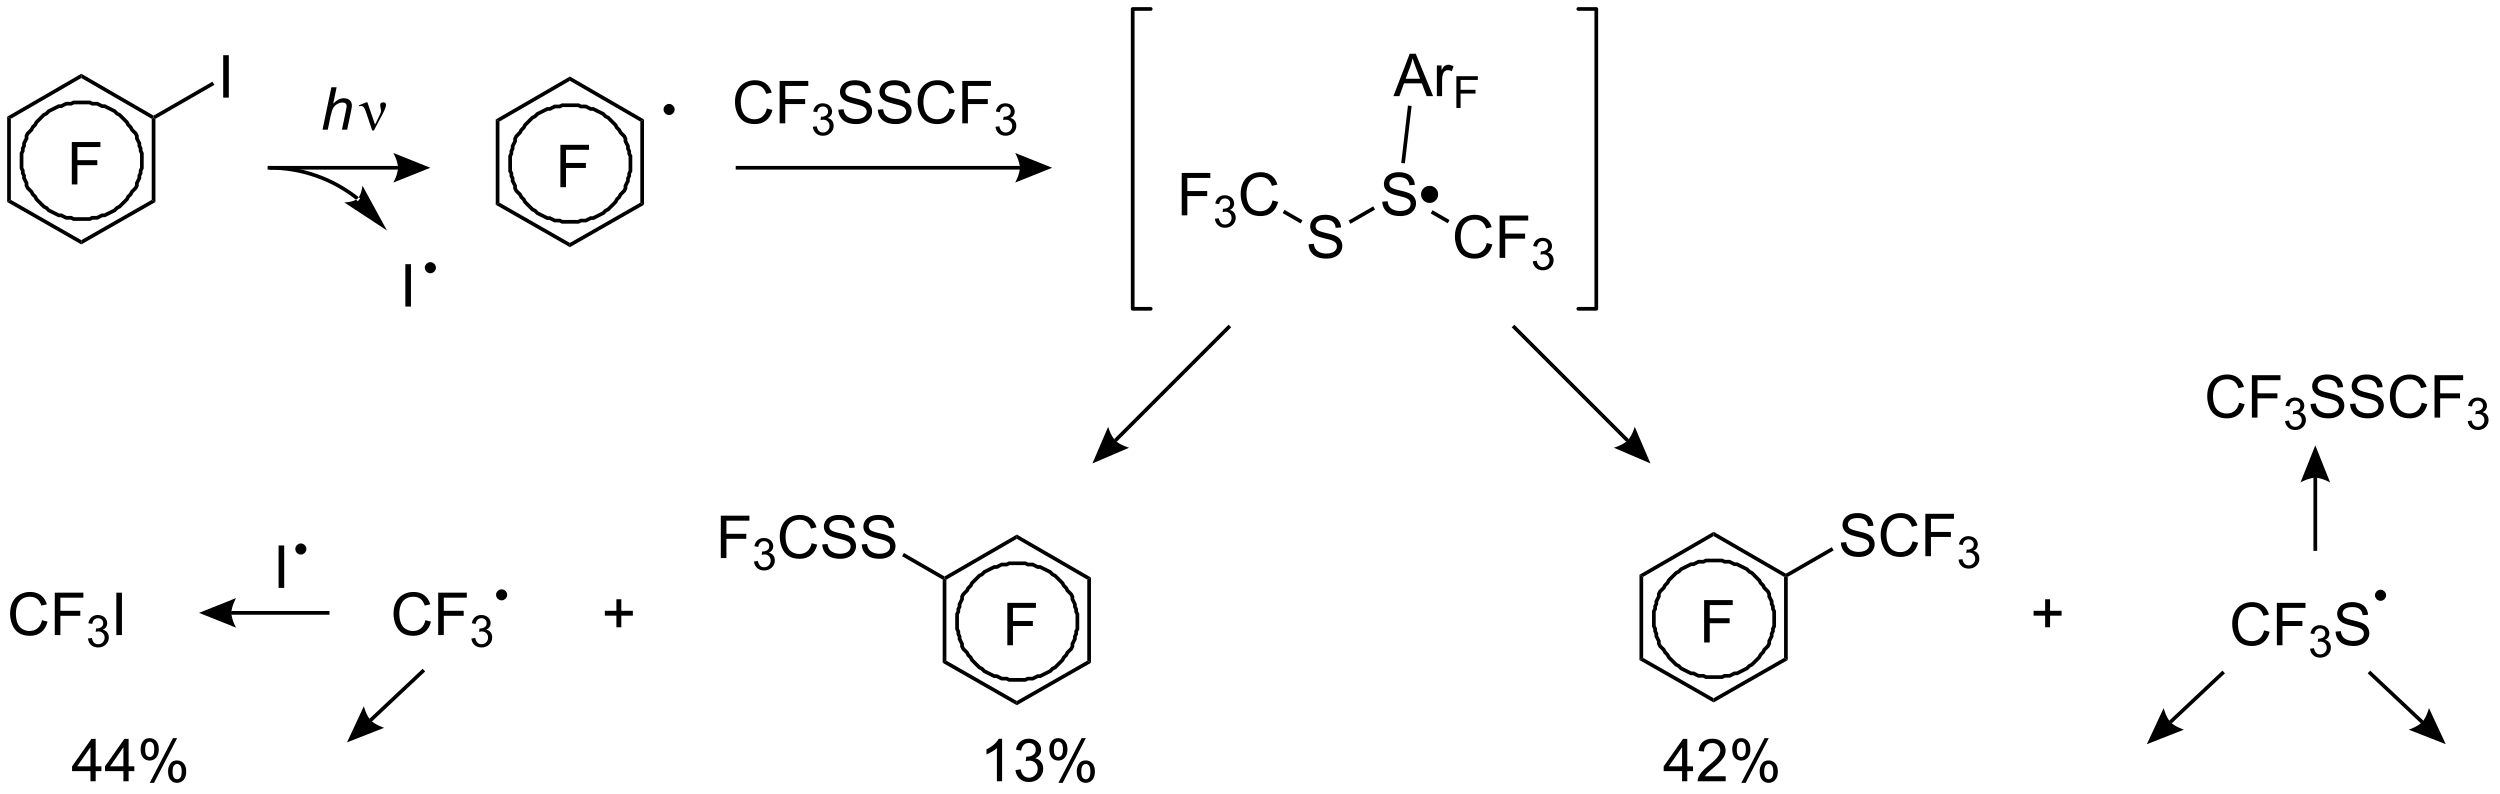 <?xml version="1.0" encoding="UTF-8"?>
<!DOCTYPE svg PUBLIC '-//W3C//DTD SVG 1.0//EN'
          'http://www.w3.org/TR/2001/REC-SVG-20010904/DTD/svg10.dtd'>
<svg stroke-dasharray="none" shape-rendering="auto" xmlns="http://www.w3.org/2000/svg" font-family="'Dialog'" text-rendering="auto" width="463" fill-opacity="1" color-interpolation="auto" color-rendering="auto" preserveAspectRatio="xMidYMid meet" font-size="12px" viewBox="0 0 463 147" fill="black" xmlns:xlink="http://www.w3.org/1999/xlink" stroke="black" image-rendering="auto" stroke-miterlimit="10" stroke-linecap="square" stroke-linejoin="miter" font-style="normal" stroke-width="1" height="147" stroke-dashoffset="0" font-weight="normal" stroke-opacity="1"
><!--Generated by the Batik Graphics2D SVG Generator--><defs id="genericDefs"
  /><g
  ><defs id="defs1"
    ><clipPath clipPathUnits="userSpaceOnUse" id="clipPath1"
      ><path d="M0.646 0.646 L347.427 0.646 L347.427 110.429 L0.646 110.429 L0.646 0.646 Z"
      /></clipPath
      ><clipPath clipPathUnits="userSpaceOnUse" id="clipPath2"
      ><path d="M15.772 27.578 L15.772 134.308 L352.911 134.308 L352.911 27.578 Z"
      /></clipPath
    ></defs
    ><g transform="scale(1.333,1.333) translate(-0.646,-0.646) matrix(1.029,0,0,1.029,-15.577,-27.721)"
    ><path d="M45.902 40.748 L45.902 35.021 L46.66 35.021 L46.66 40.748 L45.902 40.748 Z" stroke="none" clip-path="url(#clipPath2)"
    /></g
    ><g transform="matrix(1.371,0,0,1.371,-21.631,-37.822)"
    ><path d="M16.744 43.348 L17.244 43.636 L17.244 54.585 L16.744 54.876 Z" stroke="none" clip-path="url(#clipPath2)"
    /></g
    ><g transform="matrix(1.371,0,0,1.371,-21.631,-37.822)"
    ><path d="M16.744 54.876 L17.244 54.585 L26.759 60.027 L26.759 60.603 Z" stroke="none" clip-path="url(#clipPath2)"
    /></g
    ><g transform="matrix(1.371,0,0,1.371,-21.631,-37.822)"
    ><path d="M26.759 60.603 L26.759 60.027 L36.274 54.585 L36.774 54.876 Z" stroke="none" clip-path="url(#clipPath2)"
    /></g
    ><g transform="matrix(1.371,0,0,1.371,-21.631,-37.822)"
    ><path d="M36.774 54.876 L36.274 54.585 L36.274 43.636 L36.524 43.492 L36.774 43.636 Z" stroke="none" clip-path="url(#clipPath2)"
    /></g
    ><g transform="matrix(1.371,0,0,1.371,-21.631,-37.822)"
    ><path d="M36.524 43.203 L36.524 43.492 L36.274 43.636 L26.759 38.126 L26.759 37.548 Z" stroke="none" clip-path="url(#clipPath2)"
    /></g
    ><g transform="matrix(1.371,0,0,1.371,-21.631,-37.822)"
    ><path d="M17.244 43.636 L16.744 43.348 L26.759 37.548 L26.759 38.126 Z" stroke="none" clip-path="url(#clipPath2)"
    /></g
    ><g transform="matrix(1.371,0,0,1.371,-21.631,-37.822)"
    ><path d="M36.774 43.636 L36.524 43.492 L36.524 43.203 L44.48 38.621 L44.73 39.054 Z" stroke="none" clip-path="url(#clipPath2)"
    /></g
    ><g stroke-width="0.5" transform="matrix(1.371,0,0,1.371,-21.631,-37.822)"
    ><path fill="none" d="M26.897 41.428 C26.897 41.428 27.233 41.428 27.233 41.428 C27.233 41.428 27.567 41.428 27.567 41.428 C27.567 41.428 27.903 41.428 27.903 41.428 C27.903 41.428 28.238 41.595 28.238 41.595 C28.238 41.595 28.573 41.595 28.573 41.595 C28.573 41.595 28.908 41.595 28.908 41.595 C28.908 41.595 29.243 41.763 29.243 41.763 C29.243 41.763 29.578 41.93 29.578 41.93 C29.578 41.93 29.913 41.93 29.913 41.93 C29.913 41.93 30.248 42.098 30.248 42.098 C30.248 42.098 30.583 42.266 30.583 42.266 C30.583 42.266 30.918 42.433 30.918 42.433 C30.918 42.433 31.253 42.601 31.253 42.601 C31.253 42.601 31.588 42.936 31.588 42.936 C31.588 42.936 31.923 43.103 31.923 43.103 C31.923 43.103 32.258 43.438 32.258 43.438 C32.258 43.438 32.594 43.773 32.594 43.773 C32.594 43.773 32.929 44.108 32.929 44.108 C32.929 44.108 33.096 44.443 33.096 44.443 C33.096 44.443 33.431 44.779 33.431 44.779 C33.431 44.779 33.599 45.114 33.599 45.114 C33.599 45.114 33.934 45.449 33.934 45.449 C33.934 45.449 34.101 45.616 34.101 45.616 C34.101 45.616 34.269 45.951 34.269 45.951 C34.269 45.951 34.269 46.286 34.269 46.286 C34.269 46.286 34.436 46.621 34.436 46.621 C34.436 46.621 34.604 46.956 34.604 46.956 C34.604 46.956 34.604 47.291 34.604 47.291 C34.604 47.291 34.772 47.627 34.772 47.627 C34.772 47.627 34.772 47.962 34.772 47.962 C34.772 47.962 34.939 48.297 34.939 48.297 C34.939 48.297 34.939 48.632 34.939 48.632 C34.939 48.632 34.939 48.967 34.939 48.967 C34.939 48.967 34.939 49.637 34.939 49.637 C34.939 49.637 34.939 49.972 34.939 49.972 C34.939 49.972 34.939 50.307 34.939 50.307 C34.939 50.307 34.772 50.642 34.772 50.642 C34.772 50.642 34.772 50.977 34.772 50.977 C34.772 50.977 34.604 51.312 34.604 51.312 C34.604 51.312 34.604 51.647 34.604 51.647 C34.604 51.647 34.436 51.983 34.436 51.983 C34.436 51.983 34.269 52.318 34.269 52.318 C34.269 52.318 34.269 52.653 34.269 52.653 C34.269 52.653 34.101 52.988 34.101 52.988 C34.101 52.988 33.934 53.155 33.934 53.155 C33.934 53.155 33.599 53.49 33.599 53.49 C33.599 53.49 33.431 53.825 33.431 53.825 C33.431 53.825 33.096 54.16 33.096 54.16 C33.096 54.16 32.929 54.495 32.929 54.495 C32.929 54.495 32.594 54.831 32.594 54.831 C32.594 54.831 32.258 55.166 32.258 55.166 C32.258 55.166 31.923 55.501 31.923 55.501 C31.923 55.501 31.588 55.668 31.588 55.668 C31.588 55.668 31.253 56.003 31.253 56.003 C31.253 56.003 30.918 56.171 30.918 56.171 C30.918 56.171 30.583 56.338 30.583 56.338 C30.583 56.338 30.248 56.506 30.248 56.506 C30.248 56.506 29.913 56.673 29.913 56.673 C29.913 56.673 29.578 56.673 29.578 56.673 C29.578 56.673 29.243 56.841 29.243 56.841 C29.243 56.841 28.908 57.008 28.908 57.008 C28.908 57.008 28.573 57.008 28.573 57.008 C28.573 57.008 28.238 57.008 28.238 57.008 C28.238 57.008 27.903 57.176 27.903 57.176 C27.903 57.176 27.567 57.176 27.567 57.176 C27.567 57.176 27.233 57.176 27.233 57.176 C27.233 57.176 26.897 57.176 26.897 57.176 C26.897 57.176 26.897 57.176 26.897 57.176 C26.897 57.176 26.395 57.176 26.395 57.176 C26.395 57.176 26.06 57.176 26.06 57.176 C26.06 57.176 25.725 57.176 25.725 57.176 C25.725 57.176 25.39 57.008 25.39 57.008 C25.39 57.008 25.055 57.008 25.055 57.008 C25.055 57.008 24.72 57.008 24.72 57.008 C24.72 57.008 24.384 56.841 24.384 56.841 C24.384 56.841 24.049 56.673 24.049 56.673 C24.049 56.673 23.714 56.673 23.714 56.673 C23.714 56.673 23.379 56.506 23.379 56.506 C23.379 56.506 23.044 56.338 23.044 56.338 C23.044 56.338 22.709 56.171 22.709 56.171 C22.709 56.171 22.374 56.003 22.374 56.003 C22.374 56.003 22.039 55.668 22.039 55.668 C22.039 55.668 21.704 55.501 21.704 55.501 C21.704 55.501 21.369 55.166 21.369 55.166 C21.369 55.166 21.034 54.831 21.034 54.831 C21.034 54.831 20.699 54.495 20.699 54.495 C20.699 54.495 20.531 54.16 20.531 54.16 C20.531 54.16 20.196 53.825 20.196 53.825 C20.196 53.825 20.029 53.49 20.029 53.49 C20.029 53.49 19.693 53.155 19.693 53.155 C19.693 53.155 19.526 52.988 19.526 52.988 C19.526 52.988 19.358 52.653 19.358 52.653 C19.358 52.653 19.358 52.318 19.358 52.318 C19.358 52.318 19.191 51.983 19.191 51.983 C19.191 51.983 19.023 51.647 19.023 51.647 C19.023 51.647 19.023 51.312 19.023 51.312 C19.023 51.312 18.856 50.977 18.856 50.977 C18.856 50.977 18.856 50.642 18.856 50.642 C18.856 50.642 18.688 50.307 18.688 50.307 C18.688 50.307 18.688 49.972 18.688 49.972 C18.688 49.972 18.688 49.637 18.688 49.637 C18.688 49.637 18.688 48.967 18.688 48.967 C18.688 48.967 18.688 48.632 18.688 48.632 C18.688 48.632 18.688 48.297 18.688 48.297 C18.688 48.297 18.856 47.962 18.856 47.962 C18.856 47.962 18.856 47.627 18.856 47.627 C18.856 47.627 19.023 47.291 19.023 47.291 C19.023 47.291 19.023 46.956 19.023 46.956 C19.023 46.956 19.191 46.621 19.191 46.621 C19.191 46.621 19.358 46.286 19.358 46.286 C19.358 46.286 19.358 45.951 19.358 45.951 C19.358 45.951 19.526 45.616 19.526 45.616 C19.526 45.616 19.693 45.449 19.693 45.449 C19.693 45.449 20.029 45.114 20.029 45.114 C20.029 45.114 20.196 44.779 20.196 44.779 C20.196 44.779 20.531 44.443 20.531 44.443 C20.531 44.443 20.699 44.108 20.699 44.108 C20.699 44.108 21.034 43.773 21.034 43.773 C21.034 43.773 21.369 43.438 21.369 43.438 C21.369 43.438 21.704 43.103 21.704 43.103 C21.704 43.103 22.039 42.936 22.039 42.936 C22.039 42.936 22.374 42.601 22.374 42.601 C22.374 42.601 22.709 42.433 22.709 42.433 C22.709 42.433 23.044 42.266 23.044 42.266 C23.044 42.266 23.379 42.098 23.379 42.098 C23.379 42.098 23.714 41.93 23.714 41.93 C23.714 41.93 24.049 41.93 24.049 41.93 C24.049 41.93 24.384 41.763 24.384 41.763 C24.384 41.763 24.72 41.595 24.72 41.595 C24.72 41.595 25.055 41.595 25.055 41.595 C25.055 41.595 25.39 41.595 25.39 41.595 C25.39 41.595 25.725 41.428 25.725 41.428 C25.725 41.428 26.06 41.428 26.06 41.428 C26.06 41.428 26.395 41.428 26.395 41.428 C26.395 41.428 26.897 41.428 26.897 41.428 C26.897 41.428 26.897 41.428 26.897 41.428" clip-path="url(#clipPath2)"
    /></g
    ><g transform="matrix(1.371,0,0,1.371,-21.631,-37.822)"
    ><path d="M25.477 52.501 L25.477 46.775 L29.342 46.775 L29.342 47.449 L26.235 47.449 L26.235 49.223 L28.922 49.223 L28.922 49.9 L26.235 49.9 L26.235 52.501 L25.477 52.501 Z" stroke="none" clip-path="url(#clipPath2)"
    /></g
    ><g transform="matrix(1.371,0,0,1.371,-21.631,-37.822)"
    ><path d="M82.744 43.723 L83.244 44.011 L83.244 54.96 L82.744 55.251 Z" stroke="none" clip-path="url(#clipPath2)"
    /></g
    ><g transform="matrix(1.371,0,0,1.371,-21.631,-37.822)"
    ><path d="M82.744 55.251 L83.244 54.96 L92.759 60.402 L92.759 60.978 Z" stroke="none" clip-path="url(#clipPath2)"
    /></g
    ><g transform="matrix(1.371,0,0,1.371,-21.631,-37.822)"
    ><path d="M92.759 60.978 L92.759 60.402 L102.274 54.96 L102.774 55.251 Z" stroke="none" clip-path="url(#clipPath2)"
    /></g
    ><g transform="matrix(1.371,0,0,1.371,-21.631,-37.822)"
    ><path d="M102.774 55.251 L102.274 54.96 L102.274 44.011 L102.774 43.723 Z" stroke="none" clip-path="url(#clipPath2)"
    /></g
    ><g transform="matrix(1.371,0,0,1.371,-21.631,-37.822)"
    ><path d="M102.774 43.723 L102.274 44.011 L92.759 38.501 L92.759 37.923 Z" stroke="none" clip-path="url(#clipPath2)"
    /></g
    ><g transform="matrix(1.371,0,0,1.371,-21.631,-37.822)"
    ><path d="M83.244 44.011 L82.744 43.723 L92.759 37.923 L92.759 38.501 Z" stroke="none" clip-path="url(#clipPath2)"
    /></g
    ><g stroke-width="0.5" transform="matrix(1.371,0,0,1.371,-21.631,-37.822)"
    ><path fill="none" d="M92.897 41.803 C92.897 41.803 93.233 41.803 93.233 41.803 C93.233 41.803 93.567 41.803 93.567 41.803 C93.567 41.803 93.903 41.803 93.903 41.803 C93.903 41.803 94.238 41.97 94.238 41.97 C94.238 41.97 94.573 41.97 94.573 41.97 C94.573 41.97 94.908 41.97 94.908 41.97 C94.908 41.97 95.243 42.138 95.243 42.138 C95.243 42.138 95.578 42.305 95.578 42.305 C95.578 42.305 95.913 42.305 95.913 42.305 C95.913 42.305 96.248 42.473 96.248 42.473 C96.248 42.473 96.583 42.641 96.583 42.641 C96.583 42.641 96.918 42.808 96.918 42.808 C96.918 42.808 97.253 42.976 97.253 42.976 C97.253 42.976 97.588 43.311 97.588 43.311 C97.588 43.311 97.923 43.478 97.923 43.478 C97.923 43.478 98.258 43.813 98.258 43.813 C98.258 43.813 98.594 44.148 98.594 44.148 C98.594 44.148 98.929 44.483 98.929 44.483 C98.929 44.483 99.096 44.818 99.096 44.818 C99.096 44.818 99.431 45.154 99.431 45.154 C99.431 45.154 99.599 45.489 99.599 45.489 C99.599 45.489 99.934 45.824 99.934 45.824 C99.934 45.824 100.101 45.991 100.101 45.991 C100.101 45.991 100.269 46.326 100.269 46.326 C100.269 46.326 100.269 46.661 100.269 46.661 C100.269 46.661 100.436 46.996 100.436 46.996 C100.436 46.996 100.604 47.331 100.604 47.331 C100.604 47.331 100.604 47.666 100.604 47.666 C100.604 47.666 100.772 48.002 100.772 48.002 C100.772 48.002 100.772 48.337 100.772 48.337 C100.772 48.337 100.939 48.672 100.939 48.672 C100.939 48.672 100.939 49.007 100.939 49.007 C100.939 49.007 100.939 49.342 100.939 49.342 C100.939 49.342 100.939 50.012 100.939 50.012 C100.939 50.012 100.939 50.347 100.939 50.347 C100.939 50.347 100.939 50.682 100.939 50.682 C100.939 50.682 100.772 51.017 100.772 51.017 C100.772 51.017 100.772 51.352 100.772 51.352 C100.772 51.352 100.604 51.687 100.604 51.687 C100.604 51.687 100.604 52.022 100.604 52.022 C100.604 52.022 100.436 52.358 100.436 52.358 C100.436 52.358 100.269 52.693 100.269 52.693 C100.269 52.693 100.269 53.028 100.269 53.028 C100.269 53.028 100.101 53.363 100.101 53.363 C100.101 53.363 99.934 53.53 99.934 53.53 C99.934 53.53 99.599 53.865 99.599 53.865 C99.599 53.865 99.431 54.2 99.431 54.2 C99.431 54.2 99.096 54.535 99.096 54.535 C99.096 54.535 98.929 54.87 98.929 54.87 C98.929 54.87 98.594 55.206 98.594 55.206 C98.594 55.206 98.258 55.541 98.258 55.541 C98.258 55.541 97.923 55.876 97.923 55.876 C97.923 55.876 97.588 56.043 97.588 56.043 C97.588 56.043 97.253 56.378 97.253 56.378 C97.253 56.378 96.918 56.546 96.918 56.546 C96.918 56.546 96.583 56.713 96.583 56.713 C96.583 56.713 96.248 56.881 96.248 56.881 C96.248 56.881 95.913 57.048 95.913 57.048 C95.913 57.048 95.578 57.048 95.578 57.048 C95.578 57.048 95.243 57.216 95.243 57.216 C95.243 57.216 94.908 57.383 94.908 57.383 C94.908 57.383 94.573 57.383 94.573 57.383 C94.573 57.383 94.238 57.383 94.238 57.383 C94.238 57.383 93.903 57.551 93.903 57.551 C93.903 57.551 93.567 57.551 93.567 57.551 C93.567 57.551 93.233 57.551 93.233 57.551 C93.233 57.551 92.897 57.551 92.897 57.551 C92.897 57.551 92.897 57.551 92.897 57.551 C92.897 57.551 92.395 57.551 92.395 57.551 C92.395 57.551 92.06 57.551 92.06 57.551 C92.06 57.551 91.725 57.551 91.725 57.551 C91.725 57.551 91.39 57.383 91.39 57.383 C91.39 57.383 91.055 57.383 91.055 57.383 C91.055 57.383 90.719 57.383 90.719 57.383 C90.719 57.383 90.384 57.216 90.384 57.216 C90.384 57.216 90.049 57.048 90.049 57.048 C90.049 57.048 89.714 57.048 89.714 57.048 C89.714 57.048 89.379 56.881 89.379 56.881 C89.379 56.881 89.044 56.713 89.044 56.713 C89.044 56.713 88.709 56.546 88.709 56.546 C88.709 56.546 88.374 56.378 88.374 56.378 C88.374 56.378 88.039 56.043 88.039 56.043 C88.039 56.043 87.704 55.876 87.704 55.876 C87.704 55.876 87.369 55.541 87.369 55.541 C87.369 55.541 87.034 55.206 87.034 55.206 C87.034 55.206 86.699 54.87 86.699 54.87 C86.699 54.87 86.531 54.535 86.531 54.535 C86.531 54.535 86.196 54.2 86.196 54.2 C86.196 54.2 86.028 53.865 86.028 53.865 C86.028 53.865 85.693 53.53 85.693 53.53 C85.693 53.53 85.526 53.363 85.526 53.363 C85.526 53.363 85.358 53.028 85.358 53.028 C85.358 53.028 85.358 52.693 85.358 52.693 C85.358 52.693 85.191 52.358 85.191 52.358 C85.191 52.358 85.023 52.022 85.023 52.022 C85.023 52.022 85.023 51.687 85.023 51.687 C85.023 51.687 84.856 51.352 84.856 51.352 C84.856 51.352 84.856 51.017 84.856 51.017 C84.856 51.017 84.688 50.682 84.688 50.682 C84.688 50.682 84.688 50.347 84.688 50.347 C84.688 50.347 84.688 50.012 84.688 50.012 C84.688 50.012 84.688 49.342 84.688 49.342 C84.688 49.342 84.688 49.007 84.688 49.007 C84.688 49.007 84.688 48.672 84.688 48.672 C84.688 48.672 84.856 48.337 84.856 48.337 C84.856 48.337 84.856 48.002 84.856 48.002 C84.856 48.002 85.023 47.666 85.023 47.666 C85.023 47.666 85.023 47.331 85.023 47.331 C85.023 47.331 85.191 46.996 85.191 46.996 C85.191 46.996 85.358 46.661 85.358 46.661 C85.358 46.661 85.358 46.326 85.358 46.326 C85.358 46.326 85.526 45.991 85.526 45.991 C85.526 45.991 85.693 45.824 85.693 45.824 C85.693 45.824 86.028 45.489 86.028 45.489 C86.028 45.489 86.196 45.154 86.196 45.154 C86.196 45.154 86.531 44.818 86.531 44.818 C86.531 44.818 86.699 44.483 86.699 44.483 C86.699 44.483 87.034 44.148 87.034 44.148 C87.034 44.148 87.369 43.813 87.369 43.813 C87.369 43.813 87.704 43.478 87.704 43.478 C87.704 43.478 88.039 43.311 88.039 43.311 C88.039 43.311 88.374 42.976 88.374 42.976 C88.374 42.976 88.709 42.808 88.709 42.808 C88.709 42.808 89.044 42.641 89.044 42.641 C89.044 42.641 89.379 42.473 89.379 42.473 C89.379 42.473 89.714 42.305 89.714 42.305 C89.714 42.305 90.049 42.305 90.049 42.305 C90.049 42.305 90.384 42.138 90.384 42.138 C90.384 42.138 90.719 41.97 90.719 41.97 C90.719 41.97 91.055 41.97 91.055 41.97 C91.055 41.97 91.39 41.97 91.39 41.97 C91.39 41.97 91.725 41.803 91.725 41.803 C91.725 41.803 92.06 41.803 92.06 41.803 C92.06 41.803 92.395 41.803 92.395 41.803 C92.395 41.803 92.897 41.803 92.897 41.803 C92.897 41.803 92.897 41.803 92.897 41.803" clip-path="url(#clipPath2)"
    /></g
    ><g transform="matrix(1.371,0,0,1.371,-21.631,-37.822)"
    ><path d="M91.477 52.876 L91.477 47.15 L95.342 47.15 L95.342 47.824 L92.235 47.824 L92.235 49.598 L94.922 49.598 L94.922 50.275 L92.235 50.275 L92.235 52.876 L91.477 52.876 Z" stroke="none" clip-path="url(#clipPath2)"
    /></g
    ><g transform="matrix(1.371,0,0,1.371,-21.631,-37.822)"
    ><path d="M106.162 42.875 C105.886 42.875 105.662 42.651 105.662 42.375 C105.662 42.099 105.886 41.875 106.162 41.875 C106.439 41.875 106.662 42.099 106.662 42.375 C106.662 42.651 106.439 42.875 106.162 42.875" stroke="none" clip-path="url(#clipPath2)"
    /></g
    ><g stroke-width="0.5" transform="matrix(1.371,0,0,1.371,-21.631,-37.822)" stroke-linejoin="round" stroke-linecap="round"
    ><path fill="none" d="M106.162 42.875 C105.886 42.875 105.662 42.651 105.662 42.375 C105.662 42.099 105.886 41.875 106.162 41.875 C106.439 41.875 106.662 42.099 106.662 42.375 C106.662 42.651 106.439 42.875 106.162 42.875" clip-path="url(#clipPath2)"
    /></g
    ><g transform="matrix(1.371,0,0,1.371,-21.631,-37.822)"
    ><path d="M52.163 50.5 L69.537 50.5 L69.537 50 L52.163 50 ZM73.912 50.25 L68.912 52.25 C68.912 52.25 69.537 51.125 69.537 50.25 C69.537 49.375 68.912 48.25 68.912 48.25 Z" stroke="none" clip-path="url(#clipPath2)"
    /></g
    ><g transform="matrix(1.371,0,0,1.371,-21.631,-37.822)"
    ><path d="M59.346 45.1 L60.542 39.373 L61.25 39.373 L60.792 41.571 Q61.188 41.188 61.526 41.025 Q61.867 40.858 62.227 40.858 Q62.742 40.858 63.026 41.129 Q63.312 41.4 63.312 41.845 Q63.312 42.063 63.188 42.65 L62.674 45.1 L61.969 45.1 L62.495 42.587 Q62.609 42.04 62.609 41.9 Q62.609 41.696 62.469 41.569 Q62.328 41.438 62.062 41.438 Q61.68 41.438 61.331 41.642 Q60.984 41.842 60.786 42.191 Q60.589 42.54 60.424 43.319 L60.055 45.1 L59.346 45.1 Z" stroke="none" clip-path="url(#clipPath2)"
    /></g
    ><g transform="matrix(1.371,0,0,1.371,-21.631,-37.822)"
    ><path d="M66.055 45.209 L65.19 42.647 Q65.104 42.392 64.964 42.147 Q64.823 41.9 64.578 41.9 Q64.461 41.9 64.318 41.952 L64.263 41.813 L65.237 41.415 L65.409 41.415 L66.438 44.42 L67.073 43.118 Q67.25 42.767 67.25 42.569 Q67.25 42.407 67.183 42.118 Q67.133 41.907 67.133 41.803 Q67.133 41.415 67.55 41.415 Q67.922 41.415 67.922 41.767 Q67.922 42.116 67.406 43.095 L66.289 45.209 L66.055 45.209 Z" stroke="none" clip-path="url(#clipPath2)"
    /></g
    ><g transform="matrix(1.371,0,0,1.371,-21.631,-37.822)"
    ><path d="M64.236 54.218 C60.809 51.489 56.559 50.002 52.178 50 L51.928 50 L51.927 50.5 L52.177 50.5 C56.445 50.502 60.587 51.951 63.925 54.61 L64.121 54.766 L64.432 54.374 L64.236 54.218 ZM68.047 58.717 L62.285 54.933 C62.285 54.933 63.543 54.91 64.081 54.414 C64.618 53.918 64.743 52.666 64.743 52.666 Z" stroke="none" clip-path="url(#clipPath2)"
    /></g
    ><g transform="matrix(1.371,0,0,1.371,-21.631,-37.822)"
    ><path d="M70.535 69 L70.535 63.273 L71.293 63.273 L71.293 69 L70.535 69 Z" stroke="none" clip-path="url(#clipPath2)"
    /></g
    ><g transform="matrix(1.371,0,0,1.371,-21.631,-37.822)"
    ><path d="M73.912 64.25 C73.636 64.25 73.412 64.026 73.412 63.75 C73.412 63.474 73.636 63.25 73.912 63.25 C74.189 63.25 74.412 63.474 74.412 63.75 C74.412 64.026 74.189 64.25 73.912 64.25" stroke="none" clip-path="url(#clipPath2)"
    /></g
    ><g stroke-width="0.5" transform="matrix(1.371,0,0,1.371,-21.631,-37.822)" stroke-linejoin="round" stroke-linecap="round"
    ><path fill="none" d="M73.912 64.25 C73.636 64.25 73.412 64.026 73.412 63.75 C73.412 63.474 73.636 63.25 73.912 63.25 C74.189 63.25 74.412 63.474 74.412 63.75 C74.412 64.026 74.189 64.25 73.912 64.25" clip-path="url(#clipPath2)"
    /></g
    ><g transform="matrix(1.371,0,0,1.371,-21.631,-37.822)"
    ><path d="M119.366 42.242 L120.123 42.432 Q119.886 43.367 119.267 43.859 Q118.647 44.349 117.754 44.349 Q116.827 44.349 116.246 43.971 Q115.668 43.594 115.363 42.88 Q115.061 42.164 115.061 41.344 Q115.061 40.448 115.402 39.784 Q115.746 39.117 116.376 38.771 Q117.006 38.425 117.764 38.425 Q118.623 38.425 119.209 38.862 Q119.795 39.3 120.027 40.094 L119.28 40.268 Q119.082 39.643 118.702 39.359 Q118.324 39.073 117.748 39.073 Q117.09 39.073 116.644 39.391 Q116.202 39.706 116.022 40.24 Q115.842 40.773 115.842 41.339 Q115.842 42.07 116.056 42.615 Q116.269 43.159 116.717 43.43 Q117.168 43.698 117.691 43.698 Q118.327 43.698 118.767 43.331 Q119.209 42.964 119.366 42.242 ZM121.096 44.25 L121.096 38.523 L124.961 38.523 L124.961 39.198 L121.854 39.198 L121.854 40.971 L124.541 40.971 L124.541 41.648 L121.854 41.648 L121.854 44.25 L121.096 44.25 Z" stroke="none" clip-path="url(#clipPath2)"
    /></g
    ><g transform="matrix(1.371,0,0,1.371,-21.631,-37.822)"
    ><path d="M125.579 44.715 L126.106 44.645 Q126.198 45.094 126.415 45.291 Q126.633 45.489 126.948 45.489 Q127.319 45.489 127.575 45.231 Q127.832 44.973 127.832 44.592 Q127.832 44.229 127.594 43.995 Q127.358 43.758 126.991 43.758 Q126.842 43.758 126.62 43.817 L126.678 43.354 Q126.731 43.36 126.762 43.36 Q127.1 43.36 127.37 43.184 Q127.639 43.008 127.639 42.641 Q127.639 42.352 127.442 42.163 Q127.246 41.971 126.936 41.971 Q126.627 41.971 126.422 42.164 Q126.217 42.358 126.159 42.745 L125.631 42.651 Q125.729 42.12 126.071 41.828 Q126.415 41.538 126.924 41.538 Q127.276 41.538 127.571 41.688 Q127.868 41.838 128.024 42.1 Q128.18 42.36 128.18 42.653 Q128.18 42.932 128.03 43.16 Q127.881 43.389 127.588 43.524 Q127.969 43.612 128.18 43.889 Q128.391 44.164 128.391 44.581 Q128.391 45.143 127.981 45.535 Q127.571 45.926 126.944 45.926 Q126.379 45.926 126.004 45.59 Q125.631 45.252 125.579 44.715 Z" stroke="none" clip-path="url(#clipPath2)"
    /></g
    ><g transform="matrix(1.371,0,0,1.371,-21.631,-37.822)"
    ><path d="M129.023 42.409 L129.739 42.346 Q129.788 42.776 129.973 43.052 Q130.161 43.328 130.552 43.497 Q130.942 43.667 131.429 43.667 Q131.864 43.667 132.195 43.539 Q132.528 43.409 132.69 43.185 Q132.851 42.961 132.851 42.695 Q132.851 42.425 132.695 42.224 Q132.538 42.023 132.179 41.885 Q131.95 41.797 131.161 41.607 Q130.372 41.417 130.054 41.25 Q129.645 41.034 129.442 40.716 Q129.242 40.398 129.242 40.003 Q129.242 39.57 129.486 39.193 Q129.734 38.815 130.205 38.62 Q130.679 38.425 131.257 38.425 Q131.895 38.425 132.38 38.63 Q132.867 38.836 133.127 39.234 Q133.39 39.633 133.411 40.135 L132.684 40.19 Q132.624 39.648 132.286 39.372 Q131.95 39.094 131.288 39.094 Q130.601 39.094 130.286 39.346 Q129.973 39.596 129.973 39.953 Q129.973 40.26 130.195 40.461 Q130.413 40.659 131.338 40.87 Q132.262 41.078 132.606 41.234 Q133.106 41.464 133.343 41.818 Q133.583 42.172 133.583 42.633 Q133.583 43.089 133.32 43.495 Q133.059 43.898 132.567 44.125 Q132.078 44.349 131.466 44.349 Q130.687 44.349 130.161 44.122 Q129.637 43.893 129.338 43.44 Q129.038 42.984 129.023 42.409 ZM134.359 42.409 L135.075 42.346 Q135.124 42.776 135.309 43.052 Q135.497 43.328 135.887 43.497 Q136.278 43.667 136.765 43.667 Q137.2 43.667 137.531 43.539 Q137.864 43.409 138.025 43.185 Q138.187 42.961 138.187 42.695 Q138.187 42.425 138.031 42.224 Q137.874 42.023 137.515 41.885 Q137.286 41.797 136.497 41.607 Q135.708 41.417 135.39 41.25 Q134.981 41.034 134.778 40.716 Q134.578 40.398 134.578 40.003 Q134.578 39.57 134.822 39.193 Q135.07 38.815 135.541 38.62 Q136.015 38.425 136.593 38.425 Q137.231 38.425 137.716 38.63 Q138.203 38.836 138.463 39.234 Q138.726 39.633 138.747 40.135 L138.02 40.19 Q137.96 39.648 137.622 39.372 Q137.286 39.094 136.624 39.094 Q135.937 39.094 135.622 39.346 Q135.309 39.596 135.309 39.953 Q135.309 40.26 135.531 40.461 Q135.749 40.659 136.674 40.87 Q137.598 41.078 137.942 41.234 Q138.442 41.464 138.679 41.818 Q138.919 42.172 138.919 42.633 Q138.919 43.089 138.656 43.495 Q138.395 43.898 137.903 44.125 Q137.413 44.349 136.802 44.349 Q136.023 44.349 135.497 44.122 Q134.973 43.893 134.674 43.44 Q134.374 42.984 134.359 42.409 ZM144.038 42.242 L144.796 42.432 Q144.559 43.367 143.94 43.859 Q143.32 44.349 142.427 44.349 Q141.499 44.349 140.919 43.971 Q140.341 43.594 140.036 42.88 Q139.734 42.164 139.734 41.344 Q139.734 40.448 140.075 39.784 Q140.419 39.117 141.049 38.771 Q141.679 38.425 142.437 38.425 Q143.296 38.425 143.882 38.862 Q144.468 39.3 144.7 40.094 L143.953 40.268 Q143.755 39.643 143.374 39.359 Q142.997 39.073 142.421 39.073 Q141.762 39.073 141.317 39.391 Q140.874 39.706 140.695 40.24 Q140.515 40.773 140.515 41.339 Q140.515 42.07 140.729 42.615 Q140.942 43.159 141.39 43.43 Q141.841 43.698 142.364 43.698 Q142.999 43.698 143.44 43.331 Q143.882 42.964 144.038 42.242 ZM145.769 44.25 L145.769 38.523 L149.633 38.523 L149.633 39.198 L146.527 39.198 L146.527 40.971 L149.214 40.971 L149.214 41.648 L146.527 41.648 L146.527 44.25 L145.769 44.25 Z" stroke="none" clip-path="url(#clipPath2)"
    /></g
    ><g transform="matrix(1.371,0,0,1.371,-21.631,-37.822)"
    ><path d="M150.251 44.715 L150.779 44.645 Q150.87 45.094 151.087 45.291 Q151.306 45.489 151.62 45.489 Q151.992 45.489 152.248 45.231 Q152.505 44.973 152.505 44.592 Q152.505 44.229 152.267 43.995 Q152.031 43.758 151.663 43.758 Q151.515 43.758 151.292 43.817 L151.351 43.354 Q151.404 43.36 151.435 43.36 Q151.773 43.36 152.042 43.184 Q152.312 43.008 152.312 42.641 Q152.312 42.352 152.115 42.163 Q151.919 41.971 151.609 41.971 Q151.3 41.971 151.095 42.164 Q150.89 42.358 150.831 42.745 L150.304 42.651 Q150.402 42.12 150.744 41.828 Q151.087 41.538 151.597 41.538 Q151.949 41.538 152.244 41.688 Q152.54 41.838 152.697 42.1 Q152.853 42.36 152.853 42.653 Q152.853 42.932 152.702 43.16 Q152.554 43.389 152.261 43.524 Q152.642 43.612 152.853 43.889 Q153.064 44.164 153.064 44.581 Q153.064 45.143 152.654 45.535 Q152.244 45.926 151.617 45.926 Q151.052 45.926 150.677 45.59 Q150.304 45.252 150.251 44.715 Z" stroke="none" clip-path="url(#clipPath2)"
    /></g
    ><g transform="matrix(1.371,0,0,1.371,-21.631,-37.822)"
    ><path d="M175.408 56.675 L175.408 50.948 L179.272 50.948 L179.272 51.623 L176.166 51.623 L176.166 53.396 L178.853 53.396 L178.853 54.073 L176.166 54.073 L176.166 56.675 L175.408 56.675 Z" stroke="none" clip-path="url(#clipPath2)"
    /></g
    ><g transform="matrix(1.371,0,0,1.371,-21.631,-37.822)"
    ><path d="M179.89 57.14 L180.417 57.07 Q180.509 57.519 180.726 57.716 Q180.945 57.914 181.259 57.914 Q181.63 57.914 181.886 57.656 Q182.144 57.398 182.144 57.017 Q182.144 56.654 181.906 56.419 Q181.669 56.183 181.302 56.183 Q181.154 56.183 180.931 56.242 L180.99 55.779 Q181.042 55.785 181.074 55.785 Q181.411 55.785 181.681 55.609 Q181.951 55.433 181.951 55.066 Q181.951 54.777 181.753 54.587 Q181.558 54.396 181.248 54.396 Q180.939 54.396 180.734 54.59 Q180.529 54.783 180.47 55.169 L179.943 55.076 Q180.041 54.544 180.382 54.254 Q180.726 53.962 181.236 53.962 Q181.587 53.962 181.882 54.113 Q182.179 54.263 182.335 54.525 Q182.492 54.785 182.492 55.078 Q182.492 55.357 182.341 55.586 Q182.193 55.814 181.9 55.949 Q182.281 56.037 182.492 56.314 Q182.703 56.59 182.703 57.005 Q182.703 57.568 182.292 57.961 Q181.882 58.351 181.255 58.351 Q180.691 58.351 180.316 58.015 Q179.943 57.677 179.89 57.14 Z" stroke="none" clip-path="url(#clipPath2)"
    /></g
    ><g transform="matrix(1.371,0,0,1.371,-21.631,-37.822)"
    ><path d="M187.678 54.667 L188.436 54.857 Q188.199 55.792 187.579 56.284 Q186.959 56.774 186.066 56.774 Q185.139 56.774 184.558 56.396 Q183.98 56.019 183.675 55.305 Q183.373 54.589 183.373 53.769 Q183.373 52.873 183.715 52.209 Q184.058 51.542 184.689 51.196 Q185.319 50.849 186.077 50.849 Q186.936 50.849 187.522 51.287 Q188.108 51.724 188.34 52.519 L187.592 52.693 Q187.394 52.068 187.014 51.784 Q186.637 51.498 186.061 51.498 Q185.402 51.498 184.957 51.816 Q184.514 52.131 184.334 52.665 Q184.155 53.198 184.155 53.764 Q184.155 54.495 184.368 55.04 Q184.582 55.584 185.03 55.855 Q185.48 56.123 186.004 56.123 Q186.639 56.123 187.079 55.756 Q187.522 55.389 187.678 54.667 Z" stroke="none" clip-path="url(#clipPath2)"
    /></g
    ><g transform="matrix(1.371,0,0,1.371,-21.631,-37.822)"
    ><path d="M192.544 60.584 L193.26 60.521 Q193.309 60.951 193.494 61.227 Q193.682 61.503 194.072 61.672 Q194.463 61.842 194.95 61.842 Q195.385 61.842 195.715 61.714 Q196.049 61.584 196.21 61.36 Q196.372 61.136 196.372 60.87 Q196.372 60.599 196.215 60.399 Q196.059 60.198 195.7 60.06 Q195.471 59.972 194.682 59.782 Q193.893 59.592 193.575 59.425 Q193.166 59.209 192.963 58.891 Q192.762 58.573 192.762 58.178 Q192.762 57.745 193.007 57.368 Q193.255 56.99 193.726 56.795 Q194.2 56.599 194.778 56.599 Q195.416 56.599 195.9 56.805 Q196.387 57.011 196.648 57.409 Q196.911 57.808 196.932 58.31 L196.205 58.365 Q196.145 57.823 195.807 57.547 Q195.471 57.269 194.809 57.269 Q194.122 57.269 193.807 57.521 Q193.494 57.771 193.494 58.128 Q193.494 58.435 193.715 58.636 Q193.934 58.834 194.859 59.045 Q195.783 59.253 196.127 59.409 Q196.627 59.639 196.864 59.993 Q197.104 60.347 197.104 60.808 Q197.104 61.264 196.84 61.67 Q196.58 62.073 196.088 62.3 Q195.598 62.524 194.986 62.524 Q194.208 62.524 193.682 62.297 Q193.158 62.068 192.859 61.615 Q192.559 61.159 192.544 60.584 Z" stroke="none" clip-path="url(#clipPath2)"
    /></g
    ><g transform="matrix(1.371,0,0,1.371,-21.631,-37.822)"
    ><path d="M189.048 56.376 L189.298 55.943 L191.718 57.34 L191.468 57.773 Z" stroke="none" clip-path="url(#clipPath2)"
    /></g
    ><g transform="matrix(1.371,0,0,1.371,-21.631,-37.822)"
    ><path d="M202.503 54.834 L203.219 54.771 Q203.269 55.201 203.453 55.477 Q203.641 55.753 204.032 55.922 Q204.422 56.092 204.909 56.092 Q205.344 56.092 205.675 55.964 Q206.008 55.834 206.17 55.61 Q206.331 55.386 206.331 55.12 Q206.331 54.849 206.175 54.649 Q206.019 54.448 205.659 54.31 Q205.43 54.222 204.641 54.032 Q203.852 53.842 203.534 53.675 Q203.125 53.459 202.922 53.141 Q202.722 52.823 202.722 52.428 Q202.722 51.995 202.966 51.618 Q203.214 51.24 203.685 51.045 Q204.159 50.849 204.737 50.849 Q205.375 50.849 205.86 51.055 Q206.347 51.261 206.607 51.659 Q206.87 52.058 206.891 52.56 L206.164 52.615 Q206.105 52.073 205.766 51.797 Q205.43 51.519 204.769 51.519 Q204.081 51.519 203.766 51.771 Q203.453 52.021 203.453 52.378 Q203.453 52.685 203.675 52.886 Q203.894 53.084 204.818 53.295 Q205.743 53.503 206.086 53.659 Q206.586 53.889 206.823 54.243 Q207.063 54.597 207.063 55.058 Q207.063 55.514 206.8 55.92 Q206.539 56.323 206.047 56.55 Q205.558 56.774 204.946 56.774 Q204.167 56.774 203.641 56.547 Q203.118 56.318 202.818 55.865 Q202.519 55.409 202.503 54.834 Z" stroke="none" clip-path="url(#clipPath2)"
    /></g
    ><g transform="matrix(1.371,0,0,1.371,-21.631,-37.822)"
    ><path d="M210.047 53.847 Q210.047 54.326 209.709 54.665 Q209.37 55.003 208.894 55.003 Q208.414 55.003 208.076 54.665 Q207.737 54.323 207.737 53.847 Q207.737 53.37 208.076 53.032 Q208.414 52.693 208.894 52.693 Q209.37 52.693 209.709 53.029 Q210.047 53.365 210.047 53.847 Z" stroke="none" clip-path="url(#clipPath2)"
    /></g
    ><g transform="matrix(1.371,0,0,1.371,-21.631,-37.822)"
    ><path d="M198.2 57.817 L197.95 57.384 L201.277 55.463 L201.527 55.896 Z" stroke="none" clip-path="url(#clipPath2)"
    /></g
    ><g transform="matrix(1.371,0,0,1.371,-21.631,-37.822)"
    ><path d="M204.006 40.575 L206.206 34.848 L207.024 34.848 L209.368 40.575 L208.503 40.575 L207.836 38.841 L205.44 38.841 L204.813 40.575 L204.006 40.575 ZM205.659 38.223 L207.602 38.223 L207.003 36.638 Q206.73 35.913 206.597 35.45 Q206.487 35.999 206.289 36.544 L205.659 38.223 ZM209.875 40.575 L209.875 36.427 L210.508 36.427 L210.508 37.054 Q210.75 36.614 210.953 36.473 Q211.159 36.333 211.407 36.333 Q211.761 36.333 212.128 36.559 L211.886 37.21 Q211.628 37.059 211.37 37.059 Q211.141 37.059 210.956 37.197 Q210.774 37.335 210.696 37.583 Q210.578 37.958 210.578 38.403 L210.578 40.575 L209.875 40.575 Z" stroke="none" clip-path="url(#clipPath2)"
    /></g
    ><g transform="matrix(1.371,0,0,1.371,-21.631,-37.822)"
    ><path d="M212.511 42.175 L212.511 37.88 L215.409 37.88 L215.409 38.386 L213.079 38.386 L213.079 39.716 L215.095 39.716 L215.095 40.224 L213.079 40.224 L213.079 42.175 L212.511 42.175 Z" stroke="none" clip-path="url(#clipPath2)"
    /></g
    ><g transform="matrix(1.371,0,0,1.371,-21.631,-37.822)"
    ><path d="M205.556 49.658 L205.06 49.6 L205.969 41.846 L206.465 41.904 Z" stroke="none" clip-path="url(#clipPath2)"
    /></g
    ><g transform="matrix(1.371,0,0,1.371,-21.631,-37.822)"
    ><path d="M216.619 60.417 L217.376 60.607 Q217.139 61.542 216.52 62.034 Q215.9 62.524 215.006 62.524 Q214.079 62.524 213.499 62.146 Q212.921 61.769 212.616 61.055 Q212.314 60.339 212.314 59.519 Q212.314 58.623 212.655 57.959 Q212.999 57.292 213.629 56.946 Q214.259 56.599 215.017 56.599 Q215.876 56.599 216.462 57.037 Q217.048 57.474 217.28 58.269 L216.533 58.443 Q216.335 57.818 215.954 57.534 Q215.577 57.248 215.001 57.248 Q214.343 57.248 213.897 57.566 Q213.454 57.881 213.275 58.415 Q213.095 58.948 213.095 59.514 Q213.095 60.245 213.309 60.79 Q213.522 61.334 213.97 61.605 Q214.421 61.873 214.944 61.873 Q215.579 61.873 216.02 61.506 Q216.462 61.139 216.619 60.417 ZM218.349 62.425 L218.349 56.698 L222.214 56.698 L222.214 57.373 L219.107 57.373 L219.107 59.146 L221.794 59.146 L221.794 59.823 L219.107 59.823 L219.107 62.425 L218.349 62.425 Z" stroke="none" clip-path="url(#clipPath2)"
    /></g
    ><g transform="matrix(1.371,0,0,1.371,-21.631,-37.822)"
    ><path d="M222.831 62.89 L223.359 62.82 Q223.451 63.269 223.667 63.466 Q223.886 63.664 224.201 63.664 Q224.572 63.664 224.827 63.406 Q225.085 63.148 225.085 62.767 Q225.085 62.404 224.847 62.169 Q224.611 61.933 224.244 61.933 Q224.095 61.933 223.872 61.992 L223.931 61.529 Q223.984 61.535 224.015 61.535 Q224.353 61.535 224.622 61.359 Q224.892 61.183 224.892 60.816 Q224.892 60.527 224.695 60.337 Q224.499 60.146 224.189 60.146 Q223.88 60.146 223.675 60.34 Q223.47 60.533 223.411 60.919 L222.884 60.826 Q222.982 60.294 223.323 60.004 Q223.667 59.712 224.177 59.712 Q224.529 59.712 224.823 59.863 Q225.12 60.013 225.277 60.275 Q225.433 60.535 225.433 60.828 Q225.433 61.107 225.282 61.336 Q225.134 61.564 224.841 61.699 Q225.222 61.787 225.433 62.064 Q225.644 62.34 225.644 62.755 Q225.644 63.318 225.234 63.711 Q224.823 64.101 224.197 64.101 Q223.632 64.101 223.257 63.765 Q222.884 63.427 222.831 62.89 Z" stroke="none" clip-path="url(#clipPath2)"
    /></g
    ><g transform="matrix(1.371,0,0,1.371,-21.631,-37.822)"
    ><path d="M209.04 56.419 L209.29 55.986 L211.592 57.315 L211.342 57.748 Z" stroke="none" clip-path="url(#clipPath2)"
    /></g
    ><g stroke-width="0.5" transform="matrix(1.371,0,0,1.371,-21.631,-37.822)" stroke-linejoin="round" stroke-linecap="round"
    ><path fill="none" d="M228.982 69.3 L231.412 69.3 L231.412 28.8 L228.982 28.8" clip-path="url(#clipPath2)"
    /></g
    ><g stroke-width="0.5" transform="matrix(1.371,0,0,1.371,-21.631,-37.822)" stroke-linejoin="round" stroke-linecap="round"
    ><path fill="none" d="M171.218 28.8 L168.787 28.8 L168.787 69.3 L171.218 69.3" clip-path="url(#clipPath2)"
    /></g
    ><g transform="matrix(1.371,0,0,1.371,-21.631,-37.822)"
    ><path d="M115.162 50.5 L153.537 50.5 L153.537 50 L115.162 50 ZM157.912 50.25 L152.912 52.25 C152.912 52.25 153.537 51.125 153.537 50.25 C153.537 49.375 152.912 48.25 152.912 48.25 Z" stroke="none" clip-path="url(#clipPath2)"
    /></g
    ><g transform="matrix(1.371,0,0,1.371,-21.631,-37.822)"
    ><path d="M264.452 100.881 L265.168 100.819 Q265.217 101.249 265.402 101.525 Q265.59 101.801 265.98 101.97 Q266.371 102.139 266.858 102.139 Q267.293 102.139 267.624 102.012 Q267.957 101.881 268.118 101.657 Q268.28 101.433 268.28 101.168 Q268.28 100.897 268.124 100.697 Q267.967 100.496 267.608 100.358 Q267.379 100.269 266.59 100.079 Q265.801 99.889 265.483 99.722 Q265.074 99.506 264.871 99.189 Q264.671 98.871 264.671 98.475 Q264.671 98.043 264.915 97.665 Q265.163 97.288 265.634 97.092 Q266.108 96.897 266.686 96.897 Q267.324 96.897 267.809 97.103 Q268.296 97.308 268.556 97.707 Q268.819 98.105 268.84 98.608 L268.113 98.663 Q268.053 98.121 267.715 97.845 Q267.379 97.566 266.717 97.566 Q266.03 97.566 265.715 97.819 Q265.402 98.069 265.402 98.426 Q265.402 98.733 265.624 98.933 Q265.842 99.131 266.767 99.342 Q267.691 99.551 268.035 99.707 Q268.535 99.936 268.772 100.29 Q269.012 100.644 269.012 101.105 Q269.012 101.561 268.749 101.967 Q268.488 102.371 267.996 102.597 Q267.507 102.822 266.894 102.822 Q266.116 102.822 265.59 102.595 Q265.066 102.366 264.767 101.913 Q264.467 101.457 264.452 100.881 ZM274.132 100.715 L274.889 100.905 Q274.652 101.84 274.033 102.332 Q273.413 102.822 272.519 102.822 Q271.592 102.822 271.012 102.444 Q270.434 102.066 270.129 101.353 Q269.827 100.637 269.827 99.816 Q269.827 98.92 270.168 98.256 Q270.512 97.59 271.142 97.243 Q271.772 96.897 272.53 96.897 Q273.389 96.897 273.975 97.335 Q274.561 97.772 274.793 98.566 L274.046 98.741 Q273.848 98.116 273.467 97.832 Q273.09 97.545 272.514 97.545 Q271.855 97.545 271.41 97.863 Q270.967 98.178 270.788 98.712 Q270.608 99.246 270.608 99.811 Q270.608 100.543 270.822 101.087 Q271.035 101.631 271.483 101.902 Q271.934 102.17 272.457 102.17 Q273.092 102.17 273.533 101.803 Q273.975 101.436 274.132 100.715 ZM275.862 102.722 L275.862 96.996 L279.726 96.996 L279.726 97.67 L276.62 97.67 L276.62 99.444 L279.307 99.444 L279.307 100.121 L276.62 100.121 L276.62 102.722 L275.862 102.722 Z" stroke="none" clip-path="url(#clipPath2)"
    /></g
    ><g transform="matrix(1.371,0,0,1.371,-21.631,-37.822)"
    ><path d="M280.344 103.188 L280.872 103.117 Q280.964 103.567 281.18 103.764 Q281.399 103.961 281.714 103.961 Q282.085 103.961 282.341 103.703 Q282.598 103.445 282.598 103.065 Q282.598 102.701 282.36 102.467 Q282.124 102.231 281.757 102.231 Q281.608 102.231 281.385 102.289 L281.444 101.826 Q281.497 101.832 281.528 101.832 Q281.866 101.832 282.135 101.656 Q282.405 101.481 282.405 101.114 Q282.405 100.825 282.208 100.635 Q282.012 100.444 281.702 100.444 Q281.393 100.444 281.188 100.637 Q280.983 100.83 280.924 101.217 L280.397 101.123 Q280.495 100.592 280.837 100.301 Q281.18 100.01 281.69 100.01 Q282.042 100.01 282.337 100.16 Q282.633 100.311 282.79 100.573 Q282.946 100.832 282.946 101.125 Q282.946 101.404 282.796 101.633 Q282.647 101.862 282.354 101.996 Q282.735 102.084 282.946 102.362 Q283.157 102.637 283.157 103.053 Q283.157 103.615 282.747 104.008 Q282.337 104.399 281.71 104.399 Q281.145 104.399 280.77 104.063 Q280.397 103.725 280.344 103.188 Z" stroke="none" clip-path="url(#clipPath2)"
    /></g
    ><g transform="matrix(1.371,0,0,1.371,-21.631,-37.822)"
    ><path d="M237.244 105.223 L237.744 105.511 L237.744 116.46 L237.244 116.751 Z" stroke="none" clip-path="url(#clipPath2)"
    /></g
    ><g transform="matrix(1.371,0,0,1.371,-21.631,-37.822)"
    ><path d="M237.244 116.751 L237.744 116.46 L247.259 121.902 L247.259 122.478 Z" stroke="none" clip-path="url(#clipPath2)"
    /></g
    ><g transform="matrix(1.371,0,0,1.371,-21.631,-37.822)"
    ><path d="M247.259 122.478 L247.259 121.902 L256.774 116.46 L257.274 116.751 Z" stroke="none" clip-path="url(#clipPath2)"
    /></g
    ><g transform="matrix(1.371,0,0,1.371,-21.631,-37.822)"
    ><path d="M257.274 116.751 L256.774 116.46 L256.774 105.511 L257.024 105.367 L257.274 105.511 Z" stroke="none" clip-path="url(#clipPath2)"
    /></g
    ><g transform="matrix(1.371,0,0,1.371,-21.631,-37.822)"
    ><path d="M257.024 105.078 L257.024 105.367 L256.774 105.511 L247.259 100.001 L247.259 99.424 Z" stroke="none" clip-path="url(#clipPath2)"
    /></g
    ><g transform="matrix(1.371,0,0,1.371,-21.631,-37.822)"
    ><path d="M237.744 105.511 L237.244 105.223 L247.259 99.424 L247.259 100.001 Z" stroke="none" clip-path="url(#clipPath2)"
    /></g
    ><g transform="matrix(1.371,0,0,1.371,-21.631,-37.822)"
    ><path d="M257.274 105.511 L257.024 105.367 L257.024 105.078 L263.225 101.507 L263.474 101.94 Z" stroke="none" clip-path="url(#clipPath2)"
    /></g
    ><g stroke-width="0.5" transform="matrix(1.371,0,0,1.371,-21.631,-37.822)"
    ><path fill="none" d="M247.397 103.303 C247.397 103.303 247.732 103.303 247.732 103.303 C247.732 103.303 248.067 103.303 248.067 103.303 C248.067 103.303 248.403 103.303 248.403 103.303 C248.403 103.303 248.738 103.47 248.738 103.47 C248.738 103.47 249.073 103.47 249.073 103.47 C249.073 103.47 249.408 103.47 249.408 103.47 C249.408 103.47 249.743 103.638 249.743 103.638 C249.743 103.638 250.078 103.805 250.078 103.805 C250.078 103.805 250.413 103.805 250.413 103.805 C250.413 103.805 250.748 103.973 250.748 103.973 C250.748 103.973 251.083 104.141 251.083 104.141 C251.083 104.141 251.418 104.308 251.418 104.308 C251.418 104.308 251.753 104.476 251.753 104.476 C251.753 104.476 252.088 104.811 252.088 104.811 C252.088 104.811 252.423 104.978 252.423 104.978 C252.423 104.978 252.758 105.313 252.758 105.313 C252.758 105.313 253.094 105.648 253.094 105.648 C253.094 105.648 253.429 105.983 253.429 105.983 C253.429 105.983 253.596 106.318 253.596 106.318 C253.596 106.318 253.931 106.653 253.931 106.653 C253.931 106.653 254.099 106.989 254.099 106.989 C254.099 106.989 254.434 107.324 254.434 107.324 C254.434 107.324 254.601 107.491 254.601 107.491 C254.601 107.491 254.769 107.826 254.769 107.826 C254.769 107.826 254.769 108.161 254.769 108.161 C254.769 108.161 254.936 108.496 254.936 108.496 C254.936 108.496 255.104 108.831 255.104 108.831 C255.104 108.831 255.104 109.166 255.104 109.166 C255.104 109.166 255.272 109.502 255.272 109.502 C255.272 109.502 255.272 109.837 255.272 109.837 C255.272 109.837 255.439 110.172 255.439 110.172 C255.439 110.172 255.439 110.507 255.439 110.507 C255.439 110.507 255.439 110.842 255.439 110.842 C255.439 110.842 255.439 111.512 255.439 111.512 C255.439 111.512 255.439 111.847 255.439 111.847 C255.439 111.847 255.439 112.182 255.439 112.182 C255.439 112.182 255.272 112.517 255.272 112.517 C255.272 112.517 255.272 112.852 255.272 112.852 C255.272 112.852 255.104 113.187 255.104 113.187 C255.104 113.187 255.104 113.522 255.104 113.522 C255.104 113.522 254.936 113.858 254.936 113.858 C254.936 113.858 254.769 114.193 254.769 114.193 C254.769 114.193 254.769 114.528 254.769 114.528 C254.769 114.528 254.601 114.863 254.601 114.863 C254.601 114.863 254.434 115.03 254.434 115.03 C254.434 115.03 254.099 115.365 254.099 115.365 C254.099 115.365 253.931 115.7 253.931 115.7 C253.931 115.7 253.596 116.035 253.596 116.035 C253.596 116.035 253.429 116.371 253.429 116.371 C253.429 116.371 253.094 116.706 253.094 116.706 C253.094 116.706 252.758 117.041 252.758 117.041 C252.758 117.041 252.423 117.376 252.423 117.376 C252.423 117.376 252.088 117.543 252.088 117.543 C252.088 117.543 251.753 117.878 251.753 117.878 C251.753 117.878 251.418 118.046 251.418 118.046 C251.418 118.046 251.083 118.213 251.083 118.213 C251.083 118.213 250.748 118.381 250.748 118.381 C250.748 118.381 250.413 118.549 250.413 118.549 C250.413 118.549 250.078 118.549 250.078 118.549 C250.078 118.549 249.743 118.716 249.743 118.716 C249.743 118.716 249.408 118.883 249.408 118.883 C249.408 118.883 249.073 118.883 249.073 118.883 C249.073 118.883 248.738 118.883 248.738 118.883 C248.738 118.883 248.403 119.051 248.403 119.051 C248.403 119.051 248.067 119.051 248.067 119.051 C248.067 119.051 247.732 119.051 247.732 119.051 C247.732 119.051 247.397 119.051 247.397 119.051 C247.397 119.051 247.397 119.051 247.397 119.051 C247.397 119.051 246.895 119.051 246.895 119.051 C246.895 119.051 246.56 119.051 246.56 119.051 C246.56 119.051 246.225 119.051 246.225 119.051 C246.225 119.051 245.89 118.883 245.89 118.883 C245.89 118.883 245.554 118.883 245.554 118.883 C245.554 118.883 245.22 118.883 245.22 118.883 C245.22 118.883 244.884 118.716 244.884 118.716 C244.884 118.716 244.549 118.549 244.549 118.549 C244.549 118.549 244.214 118.549 244.214 118.549 C244.214 118.549 243.879 118.381 243.879 118.381 C243.879 118.381 243.544 118.213 243.544 118.213 C243.544 118.213 243.209 118.046 243.209 118.046 C243.209 118.046 242.874 117.878 242.874 117.878 C242.874 117.878 242.539 117.543 242.539 117.543 C242.539 117.543 242.204 117.376 242.204 117.376 C242.204 117.376 241.869 117.041 241.869 117.041 C241.869 117.041 241.534 116.706 241.534 116.706 C241.534 116.706 241.199 116.371 241.199 116.371 C241.199 116.371 241.031 116.035 241.031 116.035 C241.031 116.035 240.696 115.7 240.696 115.7 C240.696 115.7 240.529 115.365 240.529 115.365 C240.529 115.365 240.193 115.03 240.193 115.03 C240.193 115.03 240.026 114.863 240.026 114.863 C240.026 114.863 239.858 114.528 239.858 114.528 C239.858 114.528 239.858 114.193 239.858 114.193 C239.858 114.193 239.691 113.858 239.691 113.858 C239.691 113.858 239.523 113.522 239.523 113.522 C239.523 113.522 239.523 113.187 239.523 113.187 C239.523 113.187 239.356 112.852 239.356 112.852 C239.356 112.852 239.356 112.517 239.356 112.517 C239.356 112.517 239.188 112.182 239.188 112.182 C239.188 112.182 239.188 111.847 239.188 111.847 C239.188 111.847 239.188 111.512 239.188 111.512 C239.188 111.512 239.188 110.842 239.188 110.842 C239.188 110.842 239.188 110.507 239.188 110.507 C239.188 110.507 239.188 110.172 239.188 110.172 C239.188 110.172 239.356 109.837 239.356 109.837 C239.356 109.837 239.356 109.502 239.356 109.502 C239.356 109.502 239.523 109.166 239.523 109.166 C239.523 109.166 239.523 108.831 239.523 108.831 C239.523 108.831 239.691 108.496 239.691 108.496 C239.691 108.496 239.858 108.161 239.858 108.161 C239.858 108.161 239.858 107.826 239.858 107.826 C239.858 107.826 240.026 107.491 240.026 107.491 C240.026 107.491 240.193 107.324 240.193 107.324 C240.193 107.324 240.529 106.989 240.529 106.989 C240.529 106.989 240.696 106.653 240.696 106.653 C240.696 106.653 241.031 106.318 241.031 106.318 C241.031 106.318 241.199 105.983 241.199 105.983 C241.199 105.983 241.534 105.648 241.534 105.648 C241.534 105.648 241.869 105.313 241.869 105.313 C241.869 105.313 242.204 104.978 242.204 104.978 C242.204 104.978 242.539 104.811 242.539 104.811 C242.539 104.811 242.874 104.476 242.874 104.476 C242.874 104.476 243.209 104.308 243.209 104.308 C243.209 104.308 243.544 104.141 243.544 104.141 C243.544 104.141 243.879 103.973 243.879 103.973 C243.879 103.973 244.214 103.805 244.214 103.805 C244.214 103.805 244.549 103.805 244.549 103.805 C244.549 103.805 244.884 103.638 244.884 103.638 C244.884 103.638 245.22 103.47 245.22 103.47 C245.22 103.47 245.554 103.47 245.554 103.47 C245.554 103.47 245.89 103.47 245.89 103.47 C245.89 103.47 246.225 103.303 246.225 103.303 C246.225 103.303 246.56 103.303 246.56 103.303 C246.56 103.303 246.895 103.303 246.895 103.303 C246.895 103.303 247.397 103.303 247.397 103.303 C247.397 103.303 247.397 103.303 247.397 103.303" clip-path="url(#clipPath2)"
    /></g
    ><g transform="matrix(1.371,0,0,1.371,-21.631,-37.822)"
    ><path d="M245.977 114.376 L245.977 108.65 L249.842 108.65 L249.842 109.324 L246.735 109.324 L246.735 111.098 L249.423 111.098 L249.423 111.775 L246.735 111.775 L246.735 114.376 L245.977 114.376 Z" stroke="none" clip-path="url(#clipPath2)"
    /></g
    ><g transform="matrix(1.371,0,0,1.371,-21.631,-37.822)"
    ><path d="M143.119 105.886 L143.369 105.742 L143.619 105.886 L143.619 116.835 L143.119 117.126 Z" stroke="none" clip-path="url(#clipPath2)"
    /></g
    ><g transform="matrix(1.371,0,0,1.371,-21.631,-37.822)"
    ><path d="M143.119 117.126 L143.619 116.835 L153.134 122.277 L153.134 122.853 Z" stroke="none" clip-path="url(#clipPath2)"
    /></g
    ><g transform="matrix(1.371,0,0,1.371,-21.631,-37.822)"
    ><path d="M153.134 122.853 L153.134 122.277 L162.649 116.835 L163.149 117.126 Z" stroke="none" clip-path="url(#clipPath2)"
    /></g
    ><g transform="matrix(1.371,0,0,1.371,-21.631,-37.822)"
    ><path d="M163.149 117.126 L162.649 116.835 L162.649 105.886 L163.149 105.598 Z" stroke="none" clip-path="url(#clipPath2)"
    /></g
    ><g transform="matrix(1.371,0,0,1.371,-21.631,-37.822)"
    ><path d="M163.149 105.598 L162.649 105.886 L153.134 100.376 L153.134 99.799 Z" stroke="none" clip-path="url(#clipPath2)"
    /></g
    ><g transform="matrix(1.371,0,0,1.371,-21.631,-37.822)"
    ><path d="M143.619 105.886 L143.369 105.742 L143.369 105.453 L153.134 99.799 L153.134 100.376 Z" stroke="none" clip-path="url(#clipPath2)"
    /></g
    ><g stroke-width="0.5" transform="matrix(1.371,0,0,1.371,-21.631,-37.822)"
    ><path fill="none" d="M153.272 103.678 C153.272 103.678 153.607 103.678 153.607 103.678 C153.607 103.678 153.942 103.678 153.942 103.678 C153.942 103.678 154.278 103.678 154.278 103.678 C154.278 103.678 154.613 103.845 154.613 103.845 C154.613 103.845 154.948 103.845 154.948 103.845 C154.948 103.845 155.283 103.845 155.283 103.845 C155.283 103.845 155.618 104.013 155.618 104.013 C155.618 104.013 155.953 104.18 155.953 104.18 C155.953 104.18 156.288 104.18 156.288 104.18 C156.288 104.18 156.623 104.348 156.623 104.348 C156.623 104.348 156.958 104.516 156.958 104.516 C156.958 104.516 157.293 104.683 157.293 104.683 C157.293 104.683 157.628 104.851 157.628 104.851 C157.628 104.851 157.963 105.186 157.963 105.186 C157.963 105.186 158.298 105.353 158.298 105.353 C158.298 105.353 158.633 105.688 158.633 105.688 C158.633 105.688 158.969 106.023 158.969 106.023 C158.969 106.023 159.304 106.358 159.304 106.358 C159.304 106.358 159.471 106.693 159.471 106.693 C159.471 106.693 159.806 107.028 159.806 107.028 C159.806 107.028 159.974 107.364 159.974 107.364 C159.974 107.364 160.309 107.699 160.309 107.699 C160.309 107.699 160.476 107.866 160.476 107.866 C160.476 107.866 160.644 108.201 160.644 108.201 C160.644 108.201 160.644 108.536 160.644 108.536 C160.644 108.536 160.811 108.871 160.811 108.871 C160.811 108.871 160.979 109.206 160.979 109.206 C160.979 109.206 160.979 109.541 160.979 109.541 C160.979 109.541 161.147 109.877 161.147 109.877 C161.147 109.877 161.147 110.212 161.147 110.212 C161.147 110.212 161.314 110.547 161.314 110.547 C161.314 110.547 161.314 110.882 161.314 110.882 C161.314 110.882 161.314 111.217 161.314 111.217 C161.314 111.217 161.314 111.887 161.314 111.887 C161.314 111.887 161.314 112.222 161.314 112.222 C161.314 112.222 161.314 112.557 161.314 112.557 C161.314 112.557 161.147 112.892 161.147 112.892 C161.147 112.892 161.147 113.227 161.147 113.227 C161.147 113.227 160.979 113.562 160.979 113.562 C160.979 113.562 160.979 113.897 160.979 113.897 C160.979 113.897 160.811 114.233 160.811 114.233 C160.811 114.233 160.644 114.568 160.644 114.568 C160.644 114.568 160.644 114.903 160.644 114.903 C160.644 114.903 160.476 115.238 160.476 115.238 C160.476 115.238 160.309 115.405 160.309 115.405 C160.309 115.405 159.974 115.74 159.974 115.74 C159.974 115.74 159.806 116.075 159.806 116.075 C159.806 116.075 159.471 116.41 159.471 116.41 C159.471 116.41 159.304 116.746 159.304 116.746 C159.304 116.746 158.969 117.081 158.969 117.081 C158.969 117.081 158.633 117.416 158.633 117.416 C158.633 117.416 158.298 117.751 158.298 117.751 C158.298 117.751 157.963 117.918 157.963 117.918 C157.963 117.918 157.628 118.253 157.628 118.253 C157.628 118.253 157.293 118.421 157.293 118.421 C157.293 118.421 156.958 118.588 156.958 118.588 C156.958 118.588 156.623 118.756 156.623 118.756 C156.623 118.756 156.288 118.924 156.288 118.924 C156.288 118.924 155.953 118.924 155.953 118.924 C155.953 118.924 155.618 119.091 155.618 119.091 C155.618 119.091 155.283 119.258 155.283 119.258 C155.283 119.258 154.948 119.258 154.948 119.258 C154.948 119.258 154.613 119.258 154.613 119.258 C154.613 119.258 154.278 119.426 154.278 119.426 C154.278 119.426 153.942 119.426 153.942 119.426 C153.942 119.426 153.607 119.426 153.607 119.426 C153.607 119.426 153.272 119.426 153.272 119.426 C153.272 119.426 153.272 119.426 153.272 119.426 C153.272 119.426 152.77 119.426 152.77 119.426 C152.77 119.426 152.435 119.426 152.435 119.426 C152.435 119.426 152.1 119.426 152.1 119.426 C152.1 119.426 151.765 119.258 151.765 119.258 C151.765 119.258 151.429 119.258 151.429 119.258 C151.429 119.258 151.095 119.258 151.095 119.258 C151.095 119.258 150.759 119.091 150.759 119.091 C150.759 119.091 150.424 118.924 150.424 118.924 C150.424 118.924 150.089 118.924 150.089 118.924 C150.089 118.924 149.754 118.756 149.754 118.756 C149.754 118.756 149.419 118.588 149.419 118.588 C149.419 118.588 149.084 118.421 149.084 118.421 C149.084 118.421 148.749 118.253 148.749 118.253 C148.749 118.253 148.414 117.918 148.414 117.918 C148.414 117.918 148.079 117.751 148.079 117.751 C148.079 117.751 147.744 117.416 147.744 117.416 C147.744 117.416 147.409 117.081 147.409 117.081 C147.409 117.081 147.074 116.746 147.074 116.746 C147.074 116.746 146.906 116.41 146.906 116.41 C146.906 116.41 146.571 116.075 146.571 116.075 C146.571 116.075 146.404 115.74 146.404 115.74 C146.404 115.74 146.068 115.405 146.068 115.405 C146.068 115.405 145.901 115.238 145.901 115.238 C145.901 115.238 145.733 114.903 145.733 114.903 C145.733 114.903 145.733 114.568 145.733 114.568 C145.733 114.568 145.566 114.233 145.566 114.233 C145.566 114.233 145.398 113.897 145.398 113.897 C145.398 113.897 145.398 113.562 145.398 113.562 C145.398 113.562 145.231 113.227 145.231 113.227 C145.231 113.227 145.231 112.892 145.231 112.892 C145.231 112.892 145.063 112.557 145.063 112.557 C145.063 112.557 145.063 112.222 145.063 112.222 C145.063 112.222 145.063 111.887 145.063 111.887 C145.063 111.887 145.063 111.217 145.063 111.217 C145.063 111.217 145.063 110.882 145.063 110.882 C145.063 110.882 145.063 110.547 145.063 110.547 C145.063 110.547 145.231 110.212 145.231 110.212 C145.231 110.212 145.231 109.877 145.231 109.877 C145.231 109.877 145.398 109.541 145.398 109.541 C145.398 109.541 145.398 109.206 145.398 109.206 C145.398 109.206 145.566 108.871 145.566 108.871 C145.566 108.871 145.733 108.536 145.733 108.536 C145.733 108.536 145.733 108.201 145.733 108.201 C145.733 108.201 145.901 107.866 145.901 107.866 C145.901 107.866 146.068 107.699 146.068 107.699 C146.068 107.699 146.404 107.364 146.404 107.364 C146.404 107.364 146.571 107.028 146.571 107.028 C146.571 107.028 146.906 106.693 146.906 106.693 C146.906 106.693 147.074 106.358 147.074 106.358 C147.074 106.358 147.409 106.023 147.409 106.023 C147.409 106.023 147.744 105.688 147.744 105.688 C147.744 105.688 148.079 105.353 148.079 105.353 C148.079 105.353 148.414 105.186 148.414 105.186 C148.414 105.186 148.749 104.851 148.749 104.851 C148.749 104.851 149.084 104.683 149.084 104.683 C149.084 104.683 149.419 104.516 149.419 104.516 C149.419 104.516 149.754 104.348 149.754 104.348 C149.754 104.348 150.089 104.18 150.089 104.18 C150.089 104.18 150.424 104.18 150.424 104.18 C150.424 104.18 150.759 104.013 150.759 104.013 C150.759 104.013 151.095 103.845 151.095 103.845 C151.095 103.845 151.429 103.845 151.429 103.845 C151.429 103.845 151.765 103.845 151.765 103.845 C151.765 103.845 152.1 103.678 152.1 103.678 C152.1 103.678 152.435 103.678 152.435 103.678 C152.435 103.678 152.77 103.678 152.77 103.678 C152.77 103.678 153.272 103.678 153.272 103.678 C153.272 103.678 153.272 103.678 153.272 103.678" clip-path="url(#clipPath2)"
    /></g
    ><g transform="matrix(1.371,0,0,1.371,-21.631,-37.822)"
    ><path d="M151.852 114.751 L151.852 109.025 L155.717 109.025 L155.717 109.699 L152.61 109.699 L152.61 111.473 L155.298 111.473 L155.298 112.15 L152.61 112.15 L152.61 114.751 L151.852 114.751 Z" stroke="none" clip-path="url(#clipPath2)"
    /></g
    ><g transform="matrix(1.371,0,0,1.371,-21.631,-37.822)"
    ><path d="M181.736 71.448 L166.266 86.918 L166.619 87.272 L182.089 71.802 ZM163.349 90.188 L165.47 85.239 C165.47 85.239 165.824 86.476 166.443 87.095 C167.061 87.714 168.299 88.067 168.299 88.067 Z" stroke="none" clip-path="url(#clipPath2)"
    /></g
    ><g transform="matrix(1.371,0,0,1.371,-21.631,-37.822)"
    ><path d="M219.986 71.802 L235.456 87.272 L235.809 86.918 L220.339 71.448 ZM238.726 90.188 L233.776 88.067 C233.776 88.067 235.014 87.714 235.632 87.095 C236.251 86.476 236.605 85.239 236.605 85.239 Z" stroke="none" clip-path="url(#clipPath2)"
    /></g
    ><g transform="matrix(1.371,0,0,1.371,-21.631,-37.822)"
    ><path d="M113.147 102.973 L113.147 97.246 L117.012 97.246 L117.012 97.921 L113.905 97.921 L113.905 99.694 L116.593 99.694 L116.593 100.371 L113.905 100.371 L113.905 102.973 L113.147 102.973 Z" stroke="none" clip-path="url(#clipPath2)"
    /></g
    ><g transform="matrix(1.371,0,0,1.371,-21.631,-37.822)"
    ><path d="M117.63 103.438 L118.157 103.368 Q118.249 103.817 118.466 104.014 Q118.684 104.212 118.999 104.212 Q119.37 104.212 119.626 103.954 Q119.884 103.696 119.884 103.315 Q119.884 102.952 119.645 102.718 Q119.409 102.481 119.042 102.481 Q118.893 102.481 118.671 102.54 L118.729 102.077 Q118.782 102.083 118.813 102.083 Q119.151 102.083 119.421 101.907 Q119.69 101.731 119.69 101.364 Q119.69 101.075 119.493 100.885 Q119.298 100.694 118.987 100.694 Q118.679 100.694 118.474 100.888 Q118.268 101.081 118.21 101.468 L117.683 101.374 Q117.78 100.843 118.122 100.552 Q118.466 100.26 118.975 100.26 Q119.327 100.26 119.622 100.411 Q119.919 100.561 120.075 100.823 Q120.231 101.083 120.231 101.376 Q120.231 101.655 120.081 101.883 Q119.933 102.112 119.639 102.247 Q120.02 102.335 120.231 102.612 Q120.442 102.888 120.442 103.303 Q120.442 103.866 120.032 104.258 Q119.622 104.649 118.995 104.649 Q118.43 104.649 118.055 104.313 Q117.683 103.975 117.63 103.438 Z" stroke="none" clip-path="url(#clipPath2)"
    /></g
    ><g transform="matrix(1.371,0,0,1.371,-21.631,-37.822)"
    ><path d="M125.418 100.965 L126.176 101.155 Q125.939 102.09 125.319 102.582 Q124.699 103.072 123.806 103.072 Q122.879 103.072 122.298 102.694 Q121.72 102.317 121.415 101.603 Q121.113 100.887 121.113 100.067 Q121.113 99.171 121.454 98.507 Q121.798 97.84 122.428 97.494 Q123.058 97.147 123.816 97.147 Q124.676 97.147 125.262 97.585 Q125.847 98.022 126.079 98.817 L125.332 98.991 Q125.134 98.366 124.754 98.082 Q124.376 97.796 123.801 97.796 Q123.142 97.796 122.697 98.114 Q122.254 98.429 122.074 98.963 Q121.894 99.496 121.894 100.061 Q121.894 100.793 122.108 101.338 Q122.322 101.882 122.769 102.153 Q123.22 102.421 123.743 102.421 Q124.379 102.421 124.819 102.054 Q125.262 101.686 125.418 100.965 ZM126.851 101.132 L127.568 101.069 Q127.617 101.499 127.802 101.775 Q127.989 102.051 128.38 102.22 Q128.771 102.39 129.258 102.39 Q129.693 102.39 130.023 102.262 Q130.357 102.132 130.518 101.908 Q130.679 101.684 130.679 101.418 Q130.679 101.147 130.523 100.947 Q130.367 100.746 130.008 100.608 Q129.779 100.52 128.989 100.33 Q128.2 100.14 127.883 99.973 Q127.474 99.757 127.271 99.439 Q127.07 99.121 127.07 98.726 Q127.07 98.293 127.315 97.916 Q127.562 97.538 128.034 97.343 Q128.508 97.147 129.086 97.147 Q129.724 97.147 130.208 97.353 Q130.695 97.559 130.956 97.957 Q131.219 98.356 131.239 98.858 L130.513 98.913 Q130.453 98.371 130.114 98.095 Q129.779 97.817 129.117 97.817 Q128.429 97.817 128.114 98.069 Q127.802 98.319 127.802 98.676 Q127.802 98.983 128.023 99.184 Q128.242 99.382 129.167 99.593 Q130.091 99.801 130.435 99.957 Q130.935 100.186 131.172 100.541 Q131.411 100.895 131.411 101.356 Q131.411 101.811 131.148 102.218 Q130.888 102.621 130.396 102.848 Q129.906 103.072 129.294 103.072 Q128.516 103.072 127.989 102.845 Q127.466 102.616 127.166 102.163 Q126.867 101.707 126.851 101.132 ZM132.187 101.132 L132.904 101.069 Q132.953 101.499 133.138 101.775 Q133.325 102.051 133.716 102.22 Q134.107 102.39 134.594 102.39 Q135.029 102.39 135.359 102.262 Q135.693 102.132 135.854 101.908 Q136.016 101.684 136.016 101.418 Q136.016 101.147 135.859 100.947 Q135.703 100.746 135.344 100.608 Q135.114 100.52 134.325 100.33 Q133.536 100.14 133.219 99.973 Q132.81 99.757 132.607 99.439 Q132.406 99.121 132.406 98.726 Q132.406 98.293 132.651 97.916 Q132.898 97.538 133.37 97.343 Q133.844 97.147 134.422 97.147 Q135.06 97.147 135.544 97.353 Q136.031 97.559 136.292 97.957 Q136.554 98.356 136.575 98.858 L135.849 98.913 Q135.789 98.371 135.45 98.095 Q135.114 97.817 134.453 97.817 Q133.766 97.817 133.45 98.069 Q133.138 98.319 133.138 98.676 Q133.138 98.983 133.359 99.184 Q133.578 99.382 134.502 99.593 Q135.427 99.801 135.771 99.957 Q136.271 100.186 136.508 100.541 Q136.747 100.895 136.747 101.356 Q136.747 101.811 136.484 102.218 Q136.224 102.621 135.732 102.848 Q135.242 103.072 134.63 103.072 Q133.851 103.072 133.325 102.845 Q132.802 102.616 132.502 102.163 Q132.203 101.707 132.187 101.132 Z" stroke="none" clip-path="url(#clipPath2)"
    /></g
    ><g transform="matrix(1.371,0,0,1.371,-21.631,-37.822)"
    ><path d="M143.369 105.453 L143.369 105.742 L143.119 105.886 L137.63 102.722 L137.88 102.289 Z" stroke="none" clip-path="url(#clipPath2)"
    /></g
    ><g transform="matrix(1.371,0,0,1.371,-21.631,-37.822)"
    ><path d="M321.616 112.742 L322.373 112.932 Q322.137 113.867 321.517 114.359 Q320.897 114.849 320.004 114.849 Q319.077 114.849 318.496 114.471 Q317.918 114.094 317.613 113.38 Q317.311 112.664 317.311 111.844 Q317.311 110.948 317.652 110.284 Q317.996 109.617 318.626 109.271 Q319.256 108.924 320.014 108.924 Q320.873 108.924 321.459 109.362 Q322.045 109.799 322.277 110.594 L321.53 110.768 Q321.332 110.143 320.952 109.859 Q320.574 109.573 319.998 109.573 Q319.34 109.573 318.894 109.891 Q318.452 110.206 318.272 110.74 Q318.092 111.273 318.092 111.838 Q318.092 112.57 318.306 113.115 Q318.519 113.659 318.967 113.93 Q319.418 114.198 319.941 114.198 Q320.577 114.198 321.017 113.831 Q321.459 113.463 321.616 112.742 ZM323.346 114.75 L323.346 109.023 L327.211 109.023 L327.211 109.698 L324.104 109.698 L324.104 111.471 L326.791 111.471 L326.791 112.148 L324.104 112.148 L324.104 114.75 L323.346 114.75 Z" stroke="none" clip-path="url(#clipPath2)"
    /></g
    ><g transform="matrix(1.371,0,0,1.371,-21.631,-37.822)"
    ><path d="M327.829 115.215 L328.356 115.145 Q328.448 115.594 328.664 115.791 Q328.883 115.989 329.198 115.989 Q329.569 115.989 329.825 115.731 Q330.082 115.473 330.082 115.092 Q330.082 114.729 329.844 114.495 Q329.608 114.258 329.241 114.258 Q329.092 114.258 328.87 114.317 L328.928 113.854 Q328.981 113.86 329.012 113.86 Q329.35 113.86 329.62 113.684 Q329.889 113.508 329.889 113.141 Q329.889 112.852 329.692 112.662 Q329.497 112.471 329.186 112.471 Q328.877 112.471 328.672 112.665 Q328.467 112.858 328.409 113.245 L327.881 113.151 Q327.979 112.62 328.321 112.329 Q328.664 112.037 329.174 112.037 Q329.526 112.037 329.821 112.188 Q330.118 112.338 330.274 112.6 Q330.43 112.86 330.43 113.153 Q330.43 113.432 330.28 113.66 Q330.131 113.889 329.838 114.024 Q330.219 114.112 330.43 114.389 Q330.641 114.665 330.641 115.081 Q330.641 115.643 330.231 116.035 Q329.821 116.426 329.194 116.426 Q328.629 116.426 328.254 116.09 Q327.881 115.752 327.829 115.215 Z" stroke="none" clip-path="url(#clipPath2)"
    /></g
    ><g transform="matrix(1.371,0,0,1.371,-21.631,-37.822)"
    ><path d="M331.273 112.909 L331.989 112.846 Q332.038 113.276 332.223 113.552 Q332.411 113.828 332.801 113.997 Q333.192 114.167 333.679 114.167 Q334.114 114.167 334.445 114.039 Q334.778 113.909 334.94 113.685 Q335.101 113.461 335.101 113.195 Q335.101 112.924 334.945 112.724 Q334.788 112.523 334.429 112.385 Q334.2 112.297 333.411 112.107 Q332.622 111.917 332.304 111.75 Q331.895 111.534 331.692 111.216 Q331.492 110.898 331.492 110.503 Q331.492 110.07 331.736 109.693 Q331.984 109.315 332.455 109.12 Q332.929 108.924 333.507 108.924 Q334.145 108.924 334.63 109.13 Q335.117 109.336 335.377 109.734 Q335.64 110.133 335.661 110.635 L334.934 110.69 Q334.875 110.148 334.536 109.872 Q334.2 109.594 333.538 109.594 Q332.851 109.594 332.536 109.846 Q332.223 110.096 332.223 110.453 Q332.223 110.76 332.445 110.961 Q332.663 111.159 333.588 111.37 Q334.512 111.578 334.856 111.734 Q335.356 111.963 335.593 112.318 Q335.833 112.672 335.833 113.133 Q335.833 113.588 335.57 113.995 Q335.309 114.398 334.817 114.625 Q334.328 114.849 333.716 114.849 Q332.937 114.849 332.411 114.622 Q331.887 114.393 331.588 113.94 Q331.288 113.484 331.273 112.909 Z" stroke="none" clip-path="url(#clipPath2)"
    /></g
    ><g transform="matrix(1.371,0,0,1.371,-21.631,-37.822)"
    ><path d="M337.35 108.5 C337.074 108.5 336.85 108.276 336.85 108 C336.85 107.724 337.074 107.5 337.35 107.5 C337.626 107.5 337.85 107.724 337.85 108 C337.85 108.276 337.626 108.5 337.35 108.5" stroke="none" clip-path="url(#clipPath2)"
    /></g
    ><g stroke-width="0.5" transform="matrix(1.371,0,0,1.371,-21.631,-37.822)" stroke-linejoin="round" stroke-linecap="round"
    ><path fill="none" d="M337.35 108.5 C337.074 108.5 336.85 108.276 336.85 108 C336.85 107.724 337.074 107.5 337.35 107.5 C337.626 107.5 337.85 107.724 337.85 108 C337.85 108.276 337.626 108.5 337.35 108.5" clip-path="url(#clipPath2)"
    /></g
    ><g transform="matrix(1.371,0,0,1.371,-21.631,-37.822)"
    ><path d="M328.788 102 L328.788 92.125 L328.288 92.125 L328.288 102 ZM328.538 87.75 L330.538 92.75 C330.538 92.75 329.413 92.125 328.538 92.125 C327.663 92.125 326.538 92.75 326.538 92.75 Z" stroke="none" clip-path="url(#clipPath2)"
    /></g
    ><g transform="matrix(1.371,0,0,1.371,-21.631,-37.822)"
    ><path d="M318.241 81.992 L318.998 82.182 Q318.762 83.117 318.142 83.609 Q317.522 84.099 316.629 84.099 Q315.702 84.099 315.121 83.721 Q314.543 83.344 314.238 82.63 Q313.936 81.914 313.936 81.094 Q313.936 80.198 314.277 79.534 Q314.621 78.867 315.251 78.521 Q315.881 78.174 316.639 78.174 Q317.498 78.174 318.084 78.612 Q318.67 79.049 318.902 79.844 L318.155 80.018 Q317.957 79.393 317.577 79.109 Q317.199 78.823 316.623 78.823 Q315.965 78.823 315.519 79.141 Q315.077 79.456 314.897 79.99 Q314.717 80.523 314.717 81.088 Q314.717 81.82 314.931 82.365 Q315.144 82.909 315.592 83.18 Q316.043 83.448 316.566 83.448 Q317.202 83.448 317.642 83.081 Q318.084 82.713 318.241 81.992 ZM319.971 84 L319.971 78.273 L323.836 78.273 L323.836 78.948 L320.729 78.948 L320.729 80.721 L323.416 80.721 L323.416 81.398 L320.729 81.398 L320.729 84 L319.971 84 Z" stroke="none" clip-path="url(#clipPath2)"
    /></g
    ><g transform="matrix(1.371,0,0,1.371,-21.631,-37.822)"
    ><path d="M324.454 84.465 L324.981 84.395 Q325.073 84.844 325.289 85.041 Q325.508 85.239 325.823 85.239 Q326.194 85.239 326.45 84.981 Q326.707 84.723 326.707 84.342 Q326.707 83.979 326.469 83.745 Q326.233 83.508 325.866 83.508 Q325.717 83.508 325.495 83.567 L325.553 83.104 Q325.606 83.11 325.637 83.11 Q325.975 83.11 326.245 82.934 Q326.514 82.758 326.514 82.391 Q326.514 82.102 326.317 81.912 Q326.122 81.721 325.811 81.721 Q325.502 81.721 325.297 81.915 Q325.092 82.108 325.034 82.495 L324.506 82.401 Q324.604 81.87 324.946 81.579 Q325.289 81.287 325.799 81.287 Q326.151 81.287 326.446 81.438 Q326.743 81.588 326.899 81.85 Q327.055 82.11 327.055 82.403 Q327.055 82.682 326.905 82.91 Q326.756 83.139 326.463 83.274 Q326.844 83.362 327.055 83.639 Q327.266 83.915 327.266 84.331 Q327.266 84.893 326.856 85.285 Q326.446 85.676 325.819 85.676 Q325.254 85.676 324.879 85.34 Q324.506 85.002 324.454 84.465 Z" stroke="none" clip-path="url(#clipPath2)"
    /></g
    ><g transform="matrix(1.371,0,0,1.371,-21.631,-37.822)"
    ><path d="M327.898 82.159 L328.614 82.096 Q328.663 82.526 328.848 82.802 Q329.036 83.078 329.426 83.247 Q329.817 83.417 330.304 83.417 Q330.739 83.417 331.07 83.289 Q331.403 83.159 331.565 82.935 Q331.726 82.711 331.726 82.445 Q331.726 82.174 331.57 81.974 Q331.413 81.773 331.054 81.635 Q330.825 81.547 330.036 81.357 Q329.247 81.167 328.929 81 Q328.52 80.784 328.317 80.466 Q328.117 80.148 328.117 79.753 Q328.117 79.32 328.361 78.943 Q328.609 78.565 329.08 78.37 Q329.554 78.174 330.132 78.174 Q330.77 78.174 331.255 78.38 Q331.742 78.586 332.002 78.984 Q332.265 79.383 332.286 79.885 L331.559 79.94 Q331.5 79.398 331.161 79.122 Q330.825 78.844 330.163 78.844 Q329.476 78.844 329.161 79.096 Q328.848 79.346 328.848 79.703 Q328.848 80.01 329.07 80.211 Q329.288 80.409 330.213 80.62 Q331.137 80.828 331.481 80.984 Q331.981 81.213 332.218 81.568 Q332.458 81.922 332.458 82.383 Q332.458 82.838 332.195 83.245 Q331.934 83.648 331.442 83.875 Q330.953 84.099 330.341 84.099 Q329.562 84.099 329.036 83.872 Q328.512 83.643 328.213 83.19 Q327.913 82.734 327.898 82.159 ZM333.234 82.159 L333.95 82.096 Q334 82.526 334.184 82.802 Q334.372 83.078 334.762 83.247 Q335.153 83.417 335.64 83.417 Q336.075 83.417 336.406 83.289 Q336.739 83.159 336.901 82.935 Q337.062 82.711 337.062 82.445 Q337.062 82.174 336.906 81.974 Q336.75 81.773 336.39 81.635 Q336.161 81.547 335.372 81.357 Q334.583 81.167 334.265 81 Q333.856 80.784 333.653 80.466 Q333.453 80.148 333.453 79.753 Q333.453 79.32 333.697 78.943 Q333.945 78.565 334.416 78.37 Q334.89 78.174 335.468 78.174 Q336.106 78.174 336.591 78.38 Q337.078 78.586 337.338 78.984 Q337.601 79.383 337.622 79.885 L336.895 79.94 Q336.835 79.398 336.497 79.122 Q336.161 78.844 335.5 78.844 Q334.812 78.844 334.497 79.096 Q334.184 79.346 334.184 79.703 Q334.184 80.01 334.406 80.211 Q334.625 80.409 335.549 80.62 Q336.473 80.828 336.817 80.984 Q337.317 81.213 337.554 81.568 Q337.794 81.922 337.794 82.383 Q337.794 82.838 337.531 83.245 Q337.27 83.648 336.778 83.875 Q336.288 84.099 335.676 84.099 Q334.898 84.099 334.372 83.872 Q333.848 83.643 333.549 83.19 Q333.25 82.734 333.234 82.159 ZM342.913 81.992 L343.671 82.182 Q343.434 83.117 342.815 83.609 Q342.195 84.099 341.301 84.099 Q340.375 84.099 339.794 83.721 Q339.216 83.344 338.911 82.63 Q338.609 81.914 338.609 81.094 Q338.609 80.198 338.95 79.534 Q339.294 78.867 339.924 78.521 Q340.554 78.174 341.312 78.174 Q342.171 78.174 342.757 78.612 Q343.343 79.049 343.575 79.844 L342.828 80.018 Q342.63 79.393 342.25 79.109 Q341.872 78.823 341.296 78.823 Q340.637 78.823 340.192 79.141 Q339.75 79.456 339.57 79.99 Q339.39 80.523 339.39 81.088 Q339.39 81.82 339.604 82.365 Q339.817 82.909 340.265 83.18 Q340.716 83.448 341.239 83.448 Q341.875 83.448 342.315 83.081 Q342.757 82.713 342.913 81.992 ZM344.644 84 L344.644 78.273 L348.509 78.273 L348.509 78.948 L345.402 78.948 L345.402 80.721 L348.089 80.721 L348.089 81.398 L345.402 81.398 L345.402 84 L344.644 84 Z" stroke="none" clip-path="url(#clipPath2)"
    /></g
    ><g transform="matrix(1.371,0,0,1.371,-21.631,-37.822)"
    ><path d="M349.126 84.465 L349.654 84.395 Q349.745 84.844 349.962 85.041 Q350.181 85.239 350.495 85.239 Q350.867 85.239 351.122 84.981 Q351.38 84.723 351.38 84.342 Q351.38 83.979 351.142 83.745 Q350.906 83.508 350.538 83.508 Q350.39 83.508 350.167 83.567 L350.226 83.104 Q350.279 83.11 350.31 83.11 Q350.648 83.11 350.917 82.934 Q351.187 82.758 351.187 82.391 Q351.187 82.102 350.99 81.912 Q350.794 81.721 350.484 81.721 Q350.175 81.721 349.97 81.915 Q349.765 82.108 349.706 82.495 L349.179 82.401 Q349.277 81.87 349.618 81.579 Q349.962 81.287 350.472 81.287 Q350.824 81.287 351.118 81.438 Q351.415 81.588 351.572 81.85 Q351.728 82.11 351.728 82.403 Q351.728 82.682 351.577 82.91 Q351.429 83.139 351.136 83.274 Q351.517 83.362 351.728 83.639 Q351.939 83.915 351.939 84.331 Q351.939 84.893 351.529 85.285 Q351.118 85.676 350.492 85.676 Q349.927 85.676 349.552 85.34 Q349.179 85.002 349.126 84.465 Z" stroke="none" clip-path="url(#clipPath2)"
    /></g
    ><g transform="matrix(1.371,0,0,1.371,-21.631,-37.822)"
    ><path d="M315.992 118.177 L308.796 124.939 L309.139 125.304 L316.335 118.541 ZM305.78 128.118 L308.053 123.236 C308.053 123.236 308.368 124.484 308.968 125.122 C309.567 125.759 310.793 126.151 310.793 126.151 Z" stroke="none" clip-path="url(#clipPath2)"
    /></g
    ><g transform="matrix(1.371,0,0,1.371,-21.631,-37.822)"
    ><path d="M335.608 118.541 L342.804 125.304 L343.147 124.939 L335.951 118.177 ZM346.163 128.118 L341.15 126.151 C341.15 126.151 342.376 125.759 342.976 125.122 C343.575 124.484 343.89 123.236 343.89 123.236 Z" stroke="none" clip-path="url(#clipPath2)"
    /></g
    ><g transform="matrix(1.371,0,0,1.371,-21.631,-37.822)"
    ><path d="M292.043 112.323 L292.043 110.753 L290.483 110.753 L290.483 110.096 L292.043 110.096 L292.043 108.539 L292.707 108.539 L292.707 110.096 L294.264 110.096 L294.264 110.753 L292.707 110.753 L292.707 112.323 L292.043 112.323 Z" stroke="none" clip-path="url(#clipPath2)"
    /></g
    ><g transform="matrix(1.371,0,0,1.371,-21.631,-37.822)"
    ><path d="M242.998 133.125 L242.998 131.753 L240.514 131.753 L240.514 131.109 L243.129 127.398 L243.702 127.398 L243.702 131.109 L244.475 131.109 L244.475 131.753 L243.702 131.753 L243.702 133.125 L242.998 133.125 ZM242.998 131.109 L242.998 128.526 L241.207 131.109 L242.998 131.109 ZM248.89 132.448 L248.89 133.125 L245.104 133.125 Q245.096 132.87 245.187 132.635 Q245.331 132.25 245.648 131.875 Q245.969 131.5 246.57 131.008 Q247.502 130.242 247.831 129.794 Q248.159 129.346 248.159 128.948 Q248.159 128.531 247.859 128.245 Q247.562 127.956 247.081 127.956 Q246.573 127.956 246.268 128.26 Q245.963 128.565 245.961 129.104 L245.237 129.031 Q245.312 128.221 245.797 127.799 Q246.281 127.375 247.096 127.375 Q247.922 127.375 248.401 127.833 Q248.883 128.289 248.883 128.964 Q248.883 129.307 248.742 129.641 Q248.601 129.971 248.273 130.339 Q247.948 130.706 247.19 131.346 Q246.557 131.878 246.377 132.068 Q246.198 132.258 246.081 132.448 L248.89 132.448 ZM249.777 128.773 Q249.777 128.159 250.084 127.729 Q250.394 127.299 250.98 127.299 Q251.519 127.299 251.871 127.685 Q252.225 128.07 252.225 128.815 Q252.225 129.542 251.868 129.935 Q251.512 130.328 250.988 130.328 Q250.467 130.328 250.121 129.943 Q249.777 129.555 249.777 128.773 ZM250.998 127.784 Q250.738 127.784 250.564 128.01 Q250.389 128.237 250.389 128.844 Q250.389 129.393 250.564 129.62 Q250.741 129.844 250.998 129.844 Q251.264 129.844 251.439 129.617 Q251.613 129.391 251.613 128.789 Q251.613 128.234 251.436 128.01 Q251.262 127.784 250.998 127.784 ZM251.004 133.336 L254.137 127.299 L254.707 127.299 L251.584 133.336 L251.004 133.336 ZM253.48 131.781 Q253.48 131.164 253.787 130.737 Q254.097 130.307 254.686 130.307 Q255.225 130.307 255.579 130.693 Q255.933 131.078 255.933 131.823 Q255.933 132.549 255.574 132.943 Q255.217 133.336 254.691 133.336 Q254.17 133.336 253.824 132.948 Q253.48 132.557 253.48 131.781 ZM254.707 130.792 Q254.441 130.792 254.267 131.018 Q254.092 131.245 254.092 131.852 Q254.092 132.398 254.267 132.625 Q254.444 132.852 254.702 132.852 Q254.972 132.852 255.144 132.625 Q255.319 132.398 255.319 131.797 Q255.319 131.242 255.142 131.018 Q254.967 130.792 254.707 130.792 Z" stroke="none" clip-path="url(#clipPath2)"
    /></g
    ><g transform="matrix(1.371,0,0,1.371,-21.631,-37.822)"
    ><path d="M151.144 133.125 L150.441 133.125 L150.441 128.643 Q150.186 128.885 149.774 129.128 Q149.363 129.37 149.035 129.492 L149.035 128.812 Q149.623 128.534 150.064 128.141 Q150.506 127.745 150.691 127.375 L151.144 127.375 L151.144 133.125 ZM152.948 131.612 L153.651 131.518 Q153.773 132.117 154.062 132.38 Q154.354 132.643 154.773 132.643 Q155.268 132.643 155.609 132.299 Q155.953 131.956 155.953 131.448 Q155.953 130.964 155.635 130.651 Q155.32 130.336 154.831 130.336 Q154.633 130.336 154.336 130.414 L154.414 129.797 Q154.484 129.805 154.526 129.805 Q154.976 129.805 155.336 129.57 Q155.695 129.336 155.695 128.846 Q155.695 128.461 155.432 128.208 Q155.172 127.953 154.758 127.953 Q154.346 127.953 154.073 128.211 Q153.799 128.469 153.721 128.984 L153.018 128.859 Q153.148 128.151 153.604 127.763 Q154.062 127.375 154.742 127.375 Q155.211 127.375 155.604 127.576 Q156 127.776 156.208 128.125 Q156.416 128.471 156.416 128.862 Q156.416 129.234 156.216 129.539 Q156.018 129.844 155.627 130.023 Q156.135 130.141 156.416 130.51 Q156.698 130.878 156.698 131.432 Q156.698 132.182 156.151 132.706 Q155.604 133.227 154.768 133.227 Q154.015 133.227 153.515 132.779 Q153.018 132.328 152.948 131.612 ZM157.527 128.773 Q157.527 128.159 157.834 127.729 Q158.144 127.299 158.73 127.299 Q159.269 127.299 159.621 127.685 Q159.975 128.07 159.975 128.815 Q159.975 129.542 159.618 129.935 Q159.262 130.328 158.738 130.328 Q158.217 130.328 157.871 129.943 Q157.527 129.555 157.527 128.773 ZM158.748 127.784 Q158.488 127.784 158.314 128.01 Q158.139 128.237 158.139 128.844 Q158.139 129.393 158.314 129.62 Q158.491 129.844 158.748 129.844 Q159.014 129.844 159.189 129.617 Q159.363 129.391 159.363 128.789 Q159.363 128.234 159.186 128.01 Q159.012 127.784 158.748 127.784 ZM158.754 133.336 L161.887 127.299 L162.457 127.299 L159.334 133.336 L158.754 133.336 ZM161.23 131.781 Q161.23 131.164 161.537 130.737 Q161.847 130.307 162.436 130.307 Q162.975 130.307 163.329 130.693 Q163.683 131.078 163.683 131.823 Q163.683 132.549 163.324 132.943 Q162.967 133.336 162.441 133.336 Q161.92 133.336 161.574 132.948 Q161.23 132.557 161.23 131.781 ZM162.457 130.792 Q162.191 130.792 162.017 131.018 Q161.842 131.245 161.842 131.852 Q161.842 132.398 162.017 132.625 Q162.194 132.852 162.452 132.852 Q162.722 132.852 162.894 132.625 Q163.069 132.398 163.069 131.797 Q163.069 131.242 162.892 131.018 Q162.717 130.792 162.457 130.792 Z" stroke="none" clip-path="url(#clipPath2)"
    /></g
    ><g transform="matrix(1.371,0,0,1.371,-21.631,-37.822)"
    ><path d="M99.043 112.323 L99.043 110.753 L97.483 110.753 L97.483 110.096 L99.043 110.096 L99.043 108.539 L99.707 108.539 L99.707 110.096 L101.264 110.096 L101.264 110.753 L99.707 110.753 L99.707 112.323 L99.043 112.323 Z" stroke="none" clip-path="url(#clipPath2)"
    /></g
    ><g transform="matrix(1.371,0,0,1.371,-21.631,-37.822)"
    ><path d="M73.241 111.367 L73.998 111.557 Q73.761 112.492 73.142 112.984 Q72.522 113.474 71.629 113.474 Q70.702 113.474 70.121 113.096 Q69.543 112.719 69.238 112.005 Q68.936 111.289 68.936 110.469 Q68.936 109.573 69.277 108.909 Q69.621 108.242 70.251 107.896 Q70.881 107.549 71.639 107.549 Q72.498 107.549 73.084 107.987 Q73.67 108.424 73.902 109.219 L73.155 109.393 Q72.957 108.768 72.577 108.484 Q72.199 108.198 71.623 108.198 Q70.965 108.198 70.519 108.516 Q70.077 108.831 69.897 109.365 Q69.717 109.898 69.717 110.463 Q69.717 111.195 69.931 111.74 Q70.144 112.284 70.592 112.555 Q71.043 112.823 71.566 112.823 Q72.202 112.823 72.642 112.456 Q73.084 112.088 73.241 111.367 ZM74.971 113.375 L74.971 107.648 L78.836 107.648 L78.836 108.323 L75.729 108.323 L75.729 110.096 L78.416 110.096 L78.416 110.773 L75.729 110.773 L75.729 113.375 L74.971 113.375 Z" stroke="none" clip-path="url(#clipPath2)"
    /></g
    ><g transform="matrix(1.371,0,0,1.371,-21.631,-37.822)"
    ><path d="M79.454 113.84 L79.981 113.77 Q80.073 114.219 80.29 114.416 Q80.508 114.614 80.823 114.614 Q81.194 114.614 81.45 114.356 Q81.707 114.098 81.707 113.717 Q81.707 113.354 81.469 113.12 Q81.233 112.883 80.866 112.883 Q80.717 112.883 80.495 112.942 L80.553 112.479 Q80.606 112.485 80.637 112.485 Q80.975 112.485 81.245 112.309 Q81.514 112.133 81.514 111.766 Q81.514 111.477 81.317 111.287 Q81.121 111.096 80.811 111.096 Q80.502 111.096 80.297 111.29 Q80.092 111.483 80.034 111.87 L79.506 111.776 Q79.604 111.245 79.946 110.954 Q80.29 110.662 80.799 110.662 Q81.151 110.662 81.446 110.813 Q81.743 110.963 81.899 111.225 Q82.055 111.485 82.055 111.778 Q82.055 112.057 81.905 112.285 Q81.756 112.514 81.463 112.649 Q81.844 112.737 82.055 113.014 Q82.266 113.29 82.266 113.706 Q82.266 114.268 81.856 114.66 Q81.446 115.051 80.819 115.051 Q80.254 115.051 79.879 114.715 Q79.506 114.377 79.454 113.84 Z" stroke="none" clip-path="url(#clipPath2)"
    /></g
    ><g transform="matrix(1.371,0,0,1.371,-21.631,-37.822)"
    ><path d="M83.537 108.438 C83.261 108.438 83.037 108.214 83.037 107.938 C83.037 107.661 83.261 107.438 83.537 107.438 C83.814 107.438 84.037 107.661 84.037 107.938 C84.037 108.214 83.814 108.438 83.537 108.438" stroke="none" clip-path="url(#clipPath2)"
    /></g
    ><g stroke-width="0.5" transform="matrix(1.371,0,0,1.371,-21.631,-37.822)" stroke-linejoin="round" stroke-linecap="round"
    ><path fill="none" d="M83.537 108.438 C83.261 108.438 83.037 108.214 83.037 107.938 C83.037 107.661 83.261 107.438 83.537 107.438 C83.814 107.438 84.037 107.661 84.037 107.938 C84.037 108.214 83.814 108.438 83.537 108.438" clip-path="url(#clipPath2)"
    /></g
    ><g transform="matrix(1.371,0,0,1.371,-21.631,-37.822)"
    ><path d="M60.288 110.125 L47.038 110.125 L47.038 110.625 L60.288 110.625 ZM42.663 110.375 L47.663 108.375 C47.663 108.375 47.038 109.5 47.038 110.375 C47.038 111.25 47.663 112.375 47.663 112.375 Z" stroke="none" clip-path="url(#clipPath2)"
    /></g
    ><g transform="matrix(1.371,0,0,1.371,-21.631,-37.822)"
    ><path d="M53.41 107 L53.41 101.273 L54.168 101.273 L54.168 107 L53.41 107 Z" stroke="none" clip-path="url(#clipPath2)"
    /></g
    ><g transform="matrix(1.371,0,0,1.371,-21.631,-37.822)"
    ><path d="M56.413 102.25 C56.136 102.25 55.913 102.026 55.913 101.75 C55.913 101.474 56.136 101.25 56.413 101.25 C56.689 101.25 56.913 101.474 56.913 101.75 C56.913 102.026 56.689 102.25 56.413 102.25" stroke="none" clip-path="url(#clipPath2)"
    /></g
    ><g stroke-width="0.5" transform="matrix(1.371,0,0,1.371,-21.631,-37.822)" stroke-linejoin="round" stroke-linecap="round"
    ><path fill="none" d="M56.413 102.25 C56.136 102.25 55.913 102.026 55.913 101.75 C55.913 101.474 56.136 101.25 56.413 101.25 C56.689 101.25 56.913 101.474 56.913 101.75 C56.913 102.026 56.689 102.25 56.413 102.25" clip-path="url(#clipPath2)"
    /></g
    ><g transform="matrix(1.371,0,0,1.371,-21.631,-37.822)"
    ><path d="M21.447 111.367 L22.205 111.557 Q21.968 112.492 21.348 112.984 Q20.729 113.474 19.835 113.474 Q18.908 113.474 18.327 113.096 Q17.749 112.719 17.445 112.005 Q17.142 111.289 17.142 110.469 Q17.142 109.573 17.484 108.909 Q17.827 108.242 18.458 107.896 Q19.088 107.549 19.846 107.549 Q20.705 107.549 21.291 107.987 Q21.877 108.424 22.109 109.219 L21.361 109.393 Q21.163 108.768 20.783 108.484 Q20.406 108.198 19.83 108.198 Q19.171 108.198 18.726 108.516 Q18.283 108.831 18.104 109.365 Q17.924 109.898 17.924 110.463 Q17.924 111.195 18.137 111.74 Q18.351 112.284 18.799 112.555 Q19.249 112.823 19.773 112.823 Q20.408 112.823 20.848 112.456 Q21.291 112.088 21.447 111.367 ZM23.178 113.375 L23.178 107.648 L27.042 107.648 L27.042 108.323 L23.936 108.323 L23.936 110.096 L26.623 110.096 L26.623 110.773 L23.936 110.773 L23.936 113.375 L23.178 113.375 Z" stroke="none" clip-path="url(#clipPath2)"
    /></g
    ><g transform="matrix(1.371,0,0,1.371,-21.631,-37.822)"
    ><path d="M27.66 113.84 L28.188 113.77 Q28.279 114.219 28.496 114.416 Q28.715 114.614 29.029 114.614 Q29.4 114.614 29.656 114.356 Q29.914 114.098 29.914 113.717 Q29.914 113.354 29.676 113.12 Q29.439 112.883 29.072 112.883 Q28.924 112.883 28.701 112.942 L28.76 112.479 Q28.812 112.485 28.844 112.485 Q29.182 112.485 29.451 112.309 Q29.721 112.133 29.721 111.766 Q29.721 111.477 29.523 111.287 Q29.328 111.096 29.018 111.096 Q28.709 111.096 28.504 111.29 Q28.299 111.483 28.24 111.87 L27.713 111.776 Q27.811 111.245 28.152 110.954 Q28.496 110.662 29.006 110.662 Q29.357 110.662 29.652 110.813 Q29.949 110.963 30.105 111.225 Q30.262 111.485 30.262 111.778 Q30.262 112.057 30.111 112.285 Q29.963 112.514 29.67 112.649 Q30.051 112.737 30.262 113.014 Q30.473 113.29 30.473 113.706 Q30.473 114.268 30.062 114.66 Q29.652 115.051 29.025 115.051 Q28.461 115.051 28.086 114.715 Q27.713 114.377 27.66 113.84 Z" stroke="none" clip-path="url(#clipPath2)"
    /></g
    ><g transform="matrix(1.371,0,0,1.371,-21.631,-37.822)"
    ><path d="M31.492 113.375 L31.492 107.648 L32.25 107.648 L32.25 113.375 L31.492 113.375 Z" stroke="none" clip-path="url(#clipPath2)"
    /></g
    ><g transform="matrix(1.371,0,0,1.371,-21.631,-37.822)"
    ><path d="M27.998 133.125 L27.998 131.753 L25.514 131.753 L25.514 131.109 L28.129 127.398 L28.702 127.398 L28.702 131.109 L29.475 131.109 L29.475 131.753 L28.702 131.753 L28.702 133.125 L27.998 133.125 ZM27.998 131.109 L27.998 128.526 L26.207 131.109 L27.998 131.109 ZM32.448 133.125 L32.448 131.753 L29.963 131.753 L29.963 131.109 L32.578 127.398 L33.151 127.398 L33.151 131.109 L33.924 131.109 L33.924 131.753 L33.151 131.753 L33.151 133.125 L32.448 133.125 ZM32.448 131.109 L32.448 128.526 L30.656 131.109 L32.448 131.109 ZM34.777 128.773 Q34.777 128.159 35.084 127.729 Q35.394 127.299 35.98 127.299 Q36.519 127.299 36.871 127.685 Q37.225 128.07 37.225 128.815 Q37.225 129.542 36.868 129.935 Q36.511 130.328 35.988 130.328 Q35.467 130.328 35.121 129.943 Q34.777 129.555 34.777 128.773 ZM35.998 127.784 Q35.738 127.784 35.563 128.01 Q35.389 128.237 35.389 128.844 Q35.389 129.393 35.563 129.62 Q35.741 129.844 35.998 129.844 Q36.264 129.844 36.438 129.617 Q36.613 129.391 36.613 128.789 Q36.613 128.234 36.436 128.01 Q36.261 127.784 35.998 127.784 ZM36.004 133.336 L39.136 127.299 L39.707 127.299 L36.584 133.336 L36.004 133.336 ZM38.48 131.781 Q38.48 131.164 38.788 130.737 Q39.097 130.307 39.686 130.307 Q40.225 130.307 40.579 130.693 Q40.933 131.078 40.933 131.823 Q40.933 132.549 40.574 132.943 Q40.217 133.336 39.691 133.336 Q39.17 133.336 38.824 132.948 Q38.48 132.557 38.48 131.781 ZM39.707 130.792 Q39.441 130.792 39.267 131.018 Q39.092 131.245 39.092 131.852 Q39.092 132.398 39.267 132.625 Q39.444 132.852 39.702 132.852 Q39.972 132.852 40.144 132.625 Q40.319 132.398 40.319 131.797 Q40.319 131.242 40.142 131.018 Q39.967 130.792 39.707 130.792 Z" stroke="none" clip-path="url(#clipPath2)"
    /></g
    ><g transform="matrix(1.371,0,0,1.371,-21.631,-37.822)"
    ><path d="M72.867 117.927 L65.671 124.689 L66.014 125.054 L73.21 118.291 ZM62.655 127.868 L64.928 122.986 C64.928 122.986 65.243 124.234 65.843 124.872 C66.442 125.509 67.668 125.901 67.668 125.901 Z" stroke="none" clip-path="url(#clipPath2)"
    /></g
  ></g
></svg
>
